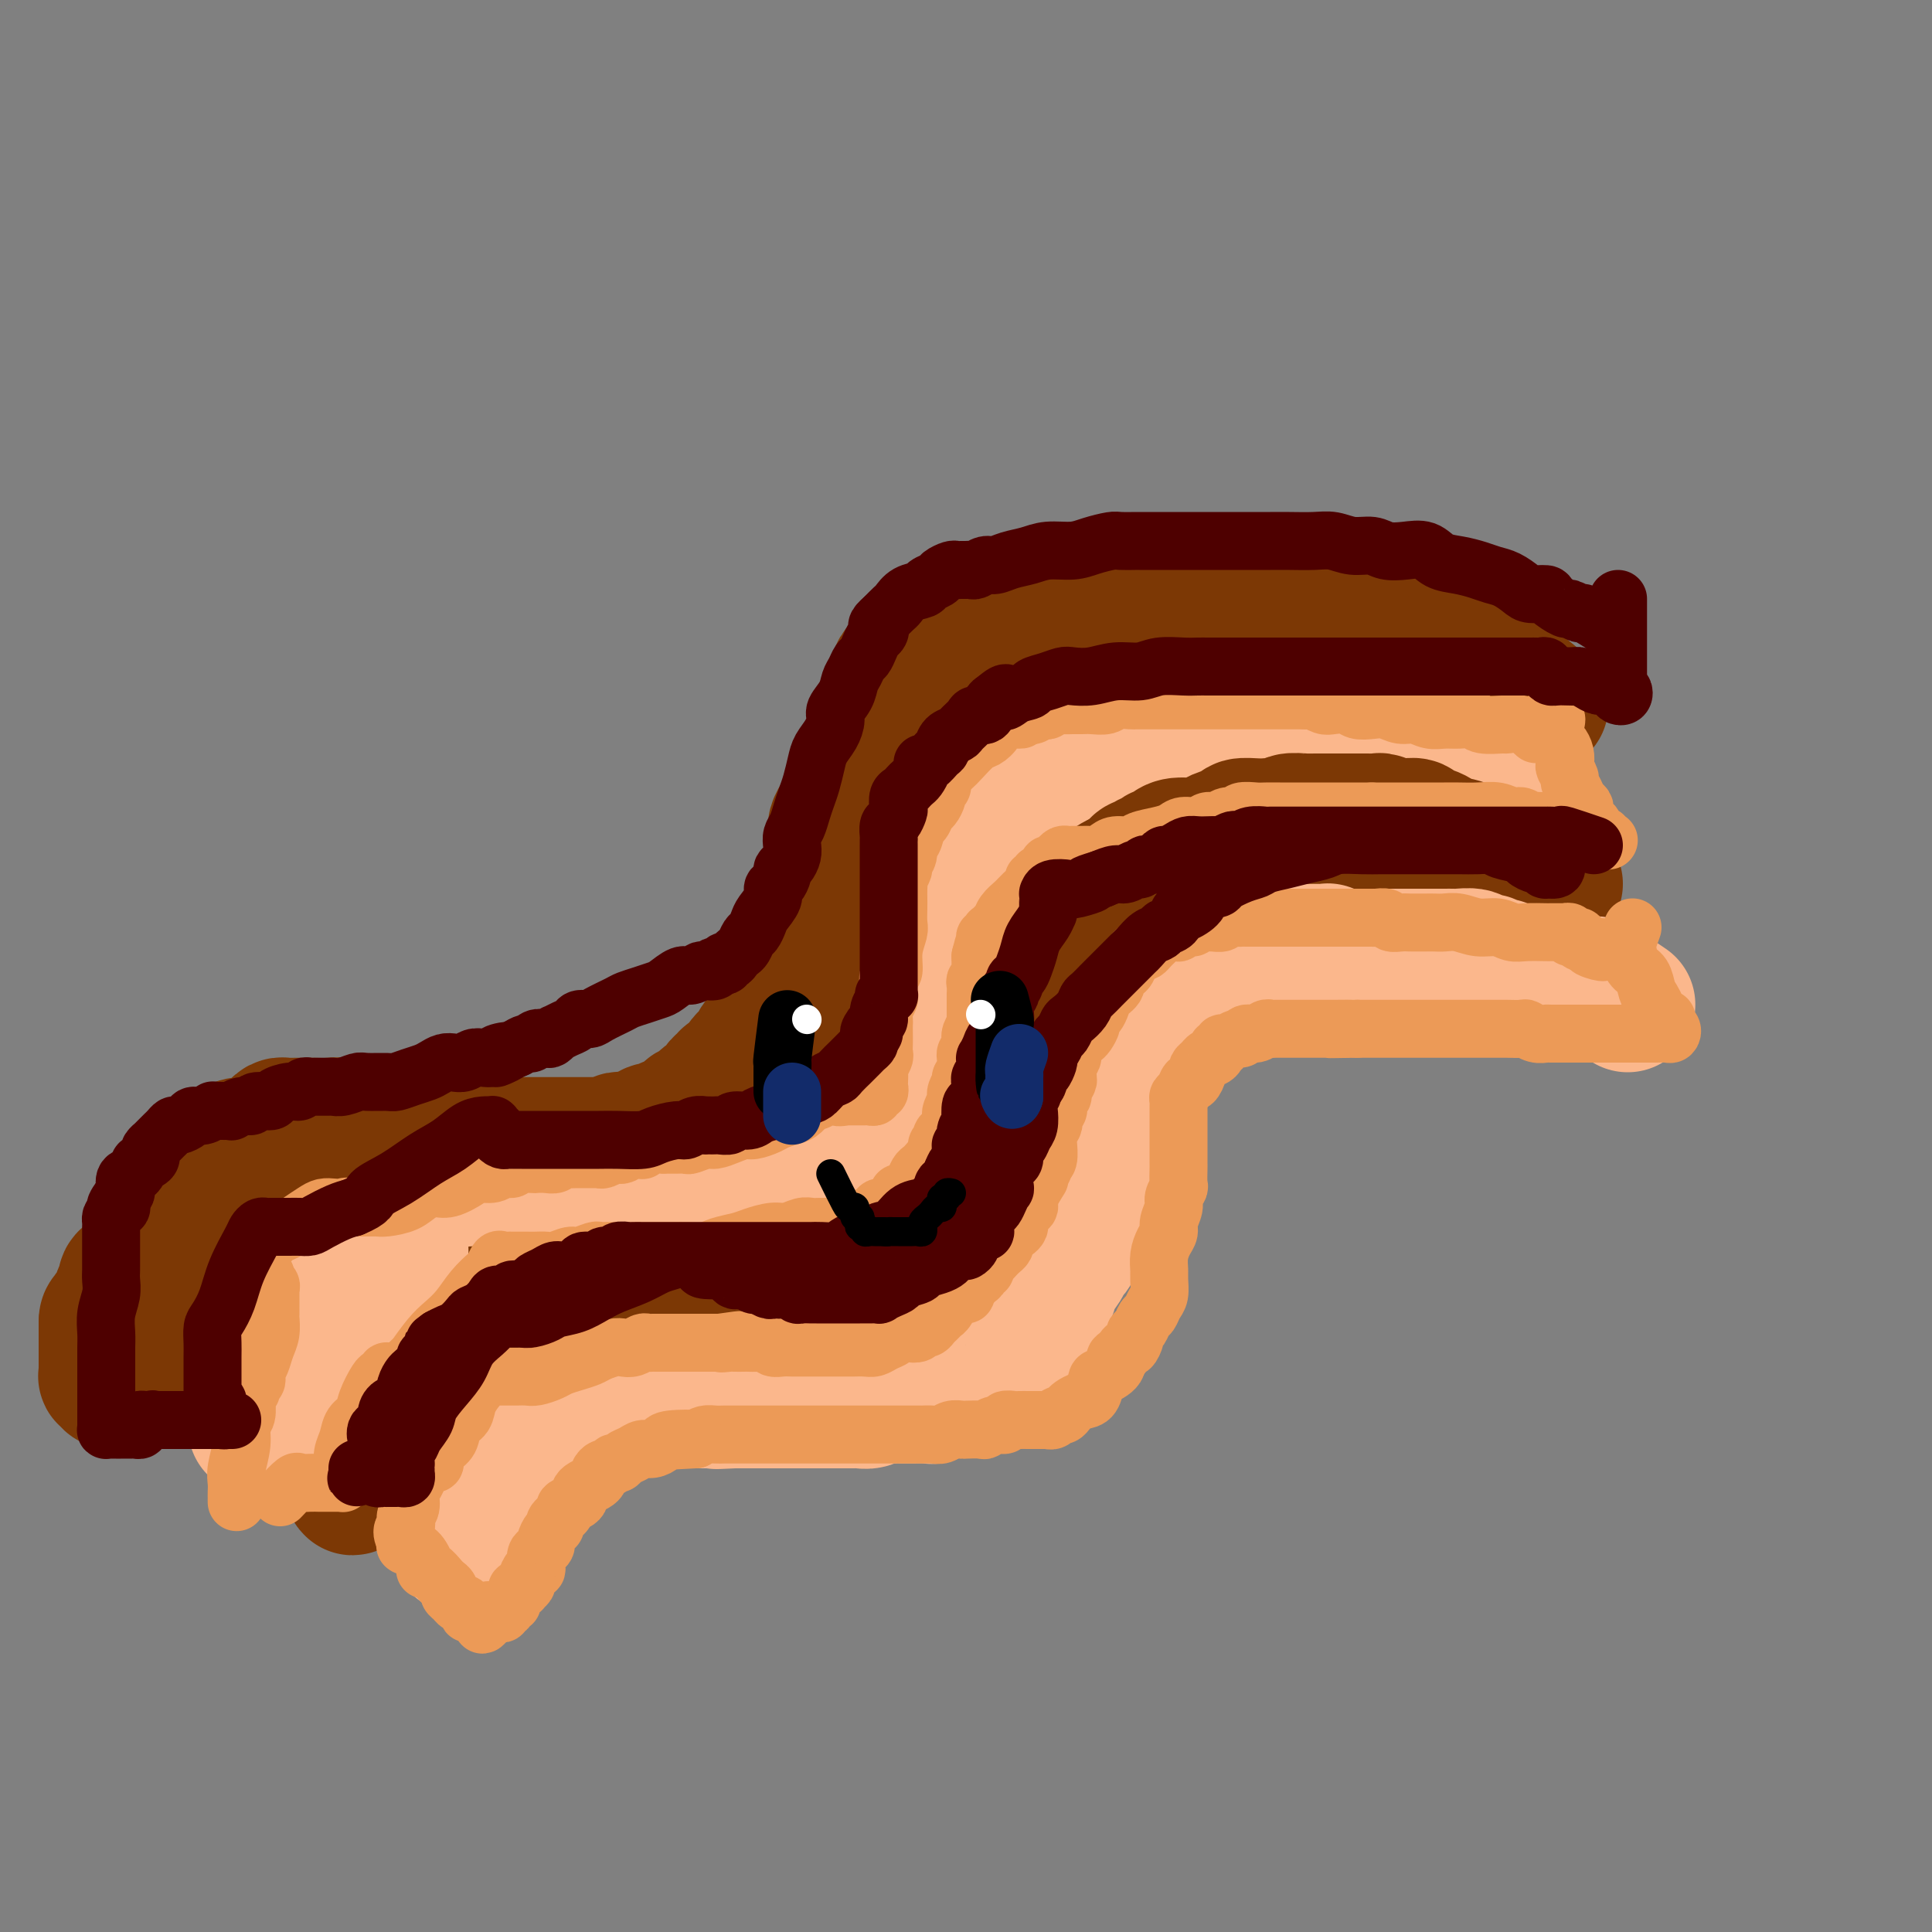 <svg viewBox='0 0 400 400' version='1.1' xmlns='http://www.w3.org/2000/svg' xmlns:xlink='http://www.w3.org/1999/xlink'><rect x="0" y="0" width="400" height="400" fill="#808080" stroke="none"/><g fill='none' stroke='#7C3805' stroke-width='28' stroke-linecap='round' stroke-linejoin='round'><path d='M319,146c-1.815,-1.510 -3.630,-3.019 -5,-4c-1.370,-0.981 -2.296,-1.432 -3,-2c-0.704,-0.568 -1.187,-1.251 -2,-2c-0.813,-0.749 -1.955,-1.564 -3,-2c-1.045,-0.436 -1.993,-0.494 -3,-1c-1.007,-0.506 -2.072,-1.459 -3,-2c-0.928,-0.541 -1.718,-0.670 -3,-1c-1.282,-0.330 -3.056,-0.862 -4,-1c-0.944,-0.138 -1.057,0.117 -2,0c-0.943,-0.117 -2.717,-0.605 -4,-1c-1.283,-0.395 -2.076,-0.698 -3,-1c-0.924,-0.302 -1.980,-0.602 -3,-1c-1.020,-0.398 -2.006,-0.894 -3,-1c-0.994,-0.106 -1.998,0.178 -3,0c-1.002,-0.178 -2.004,-0.817 -3,-1c-0.996,-0.183 -1.988,0.091 -3,0c-1.012,-0.091 -2.043,-0.546 -3,-1c-0.957,-0.454 -1.838,-0.906 -3,-1c-1.162,-0.094 -2.604,0.171 -4,0c-1.396,-0.171 -2.746,-0.778 -4,-1c-1.254,-0.222 -2.413,-0.060 -4,0c-1.587,0.060 -3.603,0.016 -5,0c-1.397,-0.016 -2.175,-0.004 -3,0c-0.825,0.004 -1.696,0.001 -3,0c-1.304,-0.001 -3.040,-0.000 -4,0c-0.960,0.000 -1.144,0.000 -2,0c-0.856,-0.000 -2.383,-0.000 -3,0c-0.617,0.000 -0.324,-0.000 -1,0c-0.676,0.000 -2.321,0.000 -3,0c-0.679,-0.000 -0.394,-0.001 -1,0c-0.606,0.001 -2.104,0.003 -3,0c-0.896,-0.003 -1.188,-0.012 -2,0c-0.812,0.012 -2.142,0.045 -3,0c-0.858,-0.045 -1.243,-0.166 -2,0c-0.757,0.166 -1.887,0.621 -3,1c-1.113,0.379 -2.207,0.682 -3,1c-0.793,0.318 -1.283,0.652 -2,1c-0.717,0.348 -1.662,0.712 -3,1c-1.338,0.288 -3.068,0.501 -4,1c-0.932,0.499 -1.064,1.284 -2,2c-0.936,0.716 -2.675,1.361 -4,2c-1.325,0.639 -2.236,1.270 -3,2c-0.764,0.730 -1.382,1.558 -2,2c-0.618,0.442 -1.236,0.499 -2,1c-0.764,0.501 -1.673,1.448 -2,2c-0.327,0.552 -0.073,0.710 0,1c0.073,0.290 -0.036,0.710 0,1c0.036,0.290 0.217,0.448 0,1c-0.217,0.552 -0.831,1.499 -1,2c-0.169,0.501 0.108,0.558 0,1c-0.108,0.442 -0.602,1.269 -1,2c-0.398,0.731 -0.699,1.365 -1,2'/><path d='M183,149c-0.703,1.375 -0.962,-0.188 -1,0c-0.038,0.188 0.145,2.129 0,3c-0.145,0.871 -0.617,0.674 -1,1c-0.383,0.326 -0.676,1.175 -1,2c-0.324,0.825 -0.678,1.624 -1,2c-0.322,0.376 -0.611,0.327 -1,1c-0.389,0.673 -0.878,2.067 -1,3c-0.122,0.933 0.121,1.405 0,2c-0.121,0.595 -0.607,1.314 -1,2c-0.393,0.686 -0.693,1.338 -1,2c-0.307,0.662 -0.622,1.332 -1,2c-0.378,0.668 -0.818,1.334 -1,2c-0.182,0.666 -0.104,1.333 0,2c0.104,0.667 0.235,1.334 0,2c-0.235,0.666 -0.836,1.332 -1,2c-0.164,0.668 0.110,1.339 0,2c-0.110,0.661 -0.604,1.313 -1,2c-0.396,0.687 -0.694,1.411 -1,2c-0.306,0.589 -0.621,1.045 -1,2c-0.379,0.955 -0.824,2.409 -1,3c-0.176,0.591 -0.085,0.318 0,1c0.085,0.682 0.164,2.318 0,3c-0.164,0.682 -0.569,0.410 -1,1c-0.431,0.590 -0.886,2.041 -1,3c-0.114,0.959 0.114,1.427 0,2c-0.114,0.573 -0.569,1.252 -1,2c-0.431,0.748 -0.837,1.567 -1,2c-0.163,0.433 -0.081,0.482 0,1c0.081,0.518 0.163,1.506 0,2c-0.163,0.494 -0.569,0.495 -1,1c-0.431,0.505 -0.885,1.515 -1,2c-0.115,0.485 0.110,0.444 0,1c-0.110,0.556 -0.554,1.707 -1,2c-0.446,0.293 -0.893,-0.273 -1,0c-0.107,0.273 0.126,1.386 0,2c-0.126,0.614 -0.611,0.728 -1,1c-0.389,0.272 -0.682,0.702 -1,1c-0.318,0.298 -0.662,0.465 -1,1c-0.338,0.535 -0.672,1.439 -1,2c-0.328,0.561 -0.651,0.781 -1,1c-0.349,0.219 -0.724,0.439 -1,1c-0.276,0.561 -0.454,1.463 -1,2c-0.546,0.537 -1.461,0.708 -2,1c-0.539,0.292 -0.703,0.703 -1,1c-0.297,0.297 -0.727,0.480 -1,1c-0.273,0.520 -0.388,1.378 -1,2c-0.612,0.622 -1.722,1.007 -2,1c-0.278,-0.007 0.276,-0.405 0,0c-0.276,0.405 -1.383,1.615 -2,2c-0.617,0.385 -0.743,-0.054 -1,0c-0.257,0.054 -0.646,0.602 -1,1c-0.354,0.398 -0.674,0.646 -1,1c-0.326,0.354 -0.660,0.813 -1,1c-0.340,0.187 -0.686,0.102 -1,0c-0.314,-0.102 -0.595,-0.219 -1,0c-0.405,0.219 -0.935,0.776 -1,1c-0.065,0.224 0.336,0.115 0,0c-0.336,-0.115 -1.410,-0.237 -2,0c-0.590,0.237 -0.697,0.833 -1,1c-0.303,0.167 -0.801,-0.095 -1,0c-0.199,0.095 -0.100,0.548 0,1'/><path d='M133,236c-2.726,1.393 -2.040,0.377 -2,0c0.040,-0.377 -0.565,-0.115 -1,0c-0.435,0.115 -0.699,0.083 -1,0c-0.301,-0.083 -0.639,-0.219 -1,0c-0.361,0.219 -0.743,0.791 -1,1c-0.257,0.209 -0.388,0.056 -1,0c-0.612,-0.056 -1.706,-0.015 -2,0c-0.294,0.015 0.213,0.004 0,0c-0.213,-0.004 -1.145,-0.001 -2,0c-0.855,0.001 -1.632,0.000 -2,0c-0.368,-0.000 -0.328,-0.000 -1,0c-0.672,0.000 -2.056,0.000 -3,0c-0.944,-0.000 -1.446,-0.000 -2,0c-0.554,0.000 -1.158,0.000 -2,0c-0.842,-0.000 -1.920,-0.000 -3,0c-1.080,0.000 -2.162,-0.000 -3,0c-0.838,0.000 -1.431,0.000 -2,0c-0.569,-0.000 -1.112,-0.000 -2,0c-0.888,0.000 -2.121,0.000 -3,0c-0.879,-0.000 -1.405,-0.000 -2,0c-0.595,0.000 -1.259,0.000 -2,0c-0.741,-0.000 -1.561,-0.000 -2,0c-0.439,0.000 -0.499,0.001 -1,0c-0.501,-0.001 -1.442,-0.004 -2,0c-0.558,0.004 -0.731,0.015 -1,0c-0.269,-0.015 -0.634,-0.057 -1,0c-0.366,0.057 -0.732,0.212 -1,0c-0.268,-0.212 -0.437,-0.792 -1,-1c-0.563,-0.208 -1.519,-0.046 -2,0c-0.481,0.046 -0.488,-0.025 -1,0c-0.512,0.025 -1.530,0.147 -2,0c-0.470,-0.147 -0.394,-0.561 -1,-1c-0.606,-0.439 -1.895,-0.902 -3,-1c-1.105,-0.098 -2.025,0.170 -3,0c-0.975,-0.170 -2.005,-0.778 -3,-1c-0.995,-0.222 -1.954,-0.060 -3,0c-1.046,0.060 -2.178,0.016 -3,0c-0.822,-0.016 -1.333,-0.005 -2,0c-0.667,0.005 -1.488,0.004 -2,0c-0.512,-0.004 -0.714,-0.012 -1,0c-0.286,0.012 -0.657,0.044 -1,0c-0.343,-0.044 -0.658,-0.166 -1,0c-0.342,0.166 -0.710,0.618 -1,1c-0.290,0.382 -0.501,0.693 -1,1c-0.499,0.307 -1.286,0.610 -2,1c-0.714,0.390 -1.356,0.867 -2,1c-0.644,0.133 -1.289,-0.080 -2,0c-0.711,0.080 -1.489,0.451 -2,1c-0.511,0.549 -0.756,1.274 -1,2'/><path d='M47,240c-1.808,1.019 -0.827,0.066 -1,0c-0.173,-0.066 -1.500,0.755 -2,1c-0.500,0.245 -0.171,-0.084 0,0c0.171,0.084 0.185,0.583 0,1c-0.185,0.417 -0.570,0.752 -1,1c-0.430,0.248 -0.903,0.409 -1,1c-0.097,0.591 0.184,1.611 0,2c-0.184,0.389 -0.834,0.145 -1,0c-0.166,-0.145 0.153,-0.193 0,0c-0.153,0.193 -0.777,0.625 -1,1c-0.223,0.375 -0.045,0.692 0,1c0.045,0.308 -0.043,0.607 0,1c0.043,0.393 0.219,0.879 0,1c-0.219,0.121 -0.832,-0.122 -1,0c-0.168,0.122 0.109,0.609 0,1c-0.109,0.391 -0.603,0.685 -1,1c-0.397,0.315 -0.697,0.651 -1,1c-0.303,0.349 -0.610,0.712 -1,1c-0.390,0.288 -0.865,0.500 -1,1c-0.135,0.500 0.070,1.288 0,2c-0.070,0.712 -0.414,1.349 -1,2c-0.586,0.651 -1.413,1.315 -2,2c-0.587,0.685 -0.934,1.389 -1,2c-0.066,0.611 0.150,1.127 0,2c-0.150,0.873 -0.668,2.102 -1,3c-0.332,0.898 -0.480,1.466 -1,2c-0.520,0.534 -1.411,1.036 -2,2c-0.589,0.964 -0.875,2.390 -1,3c-0.125,0.610 -0.090,0.405 0,1c0.090,0.595 0.235,1.992 0,3c-0.235,1.008 -0.852,1.628 -1,2c-0.148,0.372 0.172,0.497 0,1c-0.172,0.503 -0.834,1.385 -1,2c-0.166,0.615 0.166,0.964 0,1c-0.166,0.036 -0.829,-0.242 -1,0c-0.171,0.242 0.150,1.004 0,1c-0.150,-0.004 -0.772,-0.774 -1,-1c-0.228,-0.226 -0.061,0.093 0,0c0.061,-0.093 0.016,-0.599 0,-1c-0.016,-0.401 -0.004,-0.699 0,-1c0.004,-0.301 0.001,-0.606 0,-1c-0.001,-0.394 -0.000,-0.878 0,-1c0.000,-0.122 0.000,0.117 0,0c-0.000,-0.117 -0.000,-0.591 0,-1c0.000,-0.409 0.000,-0.754 0,-1c-0.000,-0.246 -0.000,-0.395 0,-1c0.000,-0.605 0.000,-1.667 0,-2c-0.000,-0.333 -0.000,0.064 0,0c0.000,-0.064 0.000,-0.590 0,-1c-0.000,-0.410 -0.000,-0.705 0,-1'/><path d='M22,274c-0.086,-1.865 0.699,-1.028 1,-1c0.301,0.028 0.118,-0.752 0,-1c-0.118,-0.248 -0.171,0.037 0,0c0.171,-0.037 0.566,-0.395 1,-1c0.434,-0.605 0.907,-1.458 1,-2c0.093,-0.542 -0.193,-0.775 0,-1c0.193,-0.225 0.864,-0.444 1,-1c0.136,-0.556 -0.264,-1.449 0,-2c0.264,-0.551 1.192,-0.759 2,-1c0.808,-0.241 1.496,-0.516 2,-1c0.504,-0.484 0.824,-1.176 1,-2c0.176,-0.824 0.206,-1.779 1,-2c0.794,-0.221 2.351,0.294 3,0c0.649,-0.294 0.391,-1.396 1,-2c0.609,-0.604 2.087,-0.710 3,-1c0.913,-0.290 1.262,-0.763 2,-1c0.738,-0.237 1.864,-0.237 3,-1c1.136,-0.763 2.280,-2.288 3,-3c0.720,-0.712 1.015,-0.609 2,-1c0.985,-0.391 2.658,-1.275 4,-2c1.342,-0.725 2.352,-1.290 3,-2c0.648,-0.710 0.933,-1.563 2,-2c1.067,-0.437 2.916,-0.457 4,-1c1.084,-0.543 1.404,-1.610 2,-2c0.596,-0.390 1.469,-0.105 2,0c0.531,0.105 0.721,0.028 1,0c0.279,-0.028 0.648,-0.008 1,0c0.352,0.008 0.686,0.002 1,0c0.314,-0.002 0.609,-0.001 1,0c0.391,0.001 0.878,0.000 1,0c0.122,-0.000 -0.122,-0.000 0,0c0.122,0.000 0.609,0.000 1,0c0.391,-0.000 0.685,-0.000 1,0c0.315,0.000 0.651,0.000 1,0c0.349,-0.000 0.710,-0.000 1,0c0.290,0.000 0.510,0.000 1,0c0.490,-0.000 1.249,-0.000 2,0c0.751,0.000 1.495,0.000 2,0c0.505,-0.000 0.773,-0.000 1,0c0.227,0.000 0.413,0.000 1,0c0.587,-0.000 1.575,-0.000 2,0c0.425,0.000 0.288,-0.000 1,0c0.712,0.000 2.274,0.000 3,0c0.726,-0.000 0.618,-0.000 1,0c0.382,0.000 1.256,0.000 2,0c0.744,-0.000 1.359,-0.000 2,0c0.641,0.000 1.307,0.000 2,0c0.693,-0.000 1.411,-0.000 2,0c0.589,0.000 1.049,0.000 2,0c0.951,-0.000 2.394,-0.000 3,0c0.606,0.000 0.375,0.000 1,0c0.625,-0.000 2.105,-0.000 3,0c0.895,0.000 1.206,0.000 2,0c0.794,-0.000 2.070,-0.000 3,0c0.930,0.000 1.512,0.001 2,0c0.488,-0.001 0.882,-0.003 2,0c1.118,0.003 2.959,0.011 4,0c1.041,-0.011 1.280,-0.041 2,0c0.720,0.041 1.920,0.155 3,0c1.080,-0.155 2.040,-0.577 3,-1'/><path d='M127,240c9.980,-0.335 3.429,-0.671 2,-1c-1.429,-0.329 2.264,-0.651 4,-1c1.736,-0.349 1.517,-0.725 2,-1c0.483,-0.275 1.669,-0.448 3,-1c1.331,-0.552 2.807,-1.484 4,-2c1.193,-0.516 2.104,-0.616 3,-1c0.896,-0.384 1.776,-1.050 3,-2c1.224,-0.950 2.793,-2.183 4,-3c1.207,-0.817 2.052,-1.219 3,-2c0.948,-0.781 1.998,-1.941 3,-3c1.002,-1.059 1.956,-2.017 3,-3c1.044,-0.983 2.177,-1.990 3,-3c0.823,-1.010 1.337,-2.021 2,-3c0.663,-0.979 1.474,-1.924 2,-3c0.526,-1.076 0.767,-2.282 1,-3c0.233,-0.718 0.459,-0.948 1,-2c0.541,-1.052 1.398,-2.925 2,-4c0.602,-1.075 0.950,-1.351 1,-2c0.050,-0.649 -0.198,-1.673 0,-3c0.198,-1.327 0.841,-2.959 1,-4c0.159,-1.041 -0.167,-1.491 0,-2c0.167,-0.509 0.828,-1.076 1,-2c0.172,-0.924 -0.146,-2.205 0,-3c0.146,-0.795 0.757,-1.105 1,-2c0.243,-0.895 0.118,-2.375 0,-3c-0.118,-0.625 -0.230,-0.394 0,-1c0.230,-0.606 0.801,-2.049 1,-3c0.199,-0.951 0.027,-1.408 0,-2c-0.027,-0.592 0.091,-1.317 0,-2c-0.091,-0.683 -0.392,-1.322 0,-2c0.392,-0.678 1.475,-1.393 2,-2c0.525,-0.607 0.492,-1.105 1,-2c0.508,-0.895 1.558,-2.188 2,-3c0.442,-0.812 0.274,-1.144 1,-2c0.726,-0.856 2.344,-2.236 3,-3c0.656,-0.764 0.351,-0.912 1,-2c0.649,-1.088 2.254,-3.118 3,-4c0.746,-0.882 0.633,-0.618 1,-1c0.367,-0.382 1.215,-1.412 2,-2c0.785,-0.588 1.506,-0.735 2,-1c0.494,-0.265 0.760,-0.648 1,-1c0.240,-0.352 0.452,-0.674 1,-1c0.548,-0.326 1.432,-0.656 2,-1c0.568,-0.344 0.822,-0.704 1,-1c0.178,-0.296 0.282,-0.530 1,-1c0.718,-0.470 2.050,-1.177 3,-2c0.950,-0.823 1.516,-1.761 2,-2c0.484,-0.239 0.884,0.220 2,0c1.116,-0.220 2.949,-1.120 4,-2c1.051,-0.880 1.322,-1.741 2,-2c0.678,-0.259 1.763,0.085 3,0c1.237,-0.085 2.627,-0.600 4,-1c1.373,-0.400 2.731,-0.685 4,-1c1.269,-0.315 2.451,-0.659 4,-1c1.549,-0.341 3.466,-0.680 5,-1c1.534,-0.320 2.686,-0.622 4,-1c1.314,-0.378 2.788,-0.833 4,-1c1.212,-0.167 2.160,-0.045 3,0c0.840,0.045 1.572,0.012 2,0c0.428,-0.012 0.551,-0.003 1,0c0.449,0.003 1.225,0.002 2,0'/><path d='M250,130c5.968,-0.928 2.887,-0.249 2,0c-0.887,0.249 0.420,0.066 1,0c0.580,-0.066 0.432,-0.016 1,0c0.568,0.016 1.851,-0.003 3,0c1.149,0.003 2.162,0.027 3,0c0.838,-0.027 1.500,-0.105 3,0c1.500,0.105 3.836,0.394 6,1c2.164,0.606 4.155,1.528 6,2c1.845,0.472 3.543,0.495 5,1c1.457,0.505 2.671,1.494 4,2c1.329,0.506 2.772,0.531 4,1c1.228,0.469 2.241,1.384 3,2c0.759,0.616 1.265,0.935 2,1c0.735,0.065 1.699,-0.123 2,0c0.301,0.123 -0.060,0.558 0,1c0.060,0.442 0.542,0.893 1,1c0.458,0.107 0.891,-0.130 1,0c0.109,0.130 -0.108,0.626 0,1c0.108,0.374 0.541,0.625 1,1c0.459,0.375 0.944,0.875 1,1c0.056,0.125 -0.318,-0.125 0,0c0.318,0.125 1.328,0.626 2,1c0.672,0.374 1.006,0.622 1,1c-0.006,0.378 -0.352,0.885 0,1c0.352,0.115 1.403,-0.162 2,0c0.597,0.162 0.741,0.764 1,1c0.259,0.236 0.633,0.105 1,0c0.367,-0.105 0.725,-0.186 1,0c0.275,0.186 0.465,0.637 1,1c0.535,0.363 1.413,0.636 2,1c0.587,0.364 0.882,0.818 1,1c0.118,0.182 0.059,0.091 0,0'/></g>
<g fill='none' stroke='#FBB78C' stroke-width='28' stroke-linecap='round' stroke-linejoin='round'><path d='M312,165c-2.492,-1.283 -4.983,-2.566 -6,-3c-1.017,-0.434 -0.558,-0.018 -1,0c-0.442,0.018 -1.785,-0.361 -3,-1c-1.215,-0.639 -2.302,-1.538 -3,-2c-0.698,-0.462 -1.005,-0.488 -2,-1c-0.995,-0.512 -2.676,-1.509 -4,-2c-1.324,-0.491 -2.290,-0.475 -3,-1c-0.710,-0.525 -1.165,-1.591 -2,-2c-0.835,-0.409 -2.052,-0.162 -3,0c-0.948,0.162 -1.629,0.240 -2,0c-0.371,-0.240 -0.431,-0.796 -1,-1c-0.569,-0.204 -1.646,-0.055 -2,0c-0.354,0.055 0.014,0.015 0,0c-0.014,-0.015 -0.411,-0.004 -1,0c-0.589,0.004 -1.372,0.001 -2,0c-0.628,-0.001 -1.103,-0.000 -2,0c-0.897,0.000 -2.217,0.000 -3,0c-0.783,-0.000 -1.030,-0.000 -2,0c-0.970,0.000 -2.665,0.000 -4,0c-1.335,-0.000 -2.311,-0.000 -3,0c-0.689,0.000 -1.093,0.000 -2,0c-0.907,-0.000 -2.318,0.000 -3,0c-0.682,-0.000 -0.633,-0.000 -1,0c-0.367,0.000 -1.148,0.000 -2,0c-0.852,-0.000 -1.776,-0.000 -2,0c-0.224,0.000 0.250,0.000 0,0c-0.250,-0.000 -1.226,-0.000 -2,0c-0.774,0.000 -1.348,0.000 -2,0c-0.652,-0.000 -1.382,-0.001 -2,0c-0.618,0.001 -1.125,0.004 -2,0c-0.875,-0.004 -2.118,-0.015 -3,0c-0.882,0.015 -1.401,0.057 -2,0c-0.599,-0.057 -1.277,-0.212 -2,0c-0.723,0.212 -1.490,0.792 -2,1c-0.510,0.208 -0.763,0.046 -1,0c-0.237,-0.046 -0.459,0.024 -1,0c-0.541,-0.024 -1.401,-0.143 -2,0c-0.599,0.143 -0.938,0.549 -1,1c-0.062,0.451 0.153,0.947 0,1c-0.153,0.053 -0.674,-0.338 -1,0c-0.326,0.338 -0.457,1.405 -1,2c-0.543,0.595 -1.496,0.719 -2,1c-0.504,0.281 -0.558,0.718 -1,1c-0.442,0.282 -1.273,0.407 -2,1c-0.727,0.593 -1.349,1.654 -2,2c-0.651,0.346 -1.329,-0.022 -2,0c-0.671,0.022 -1.335,0.435 -2,1c-0.665,0.565 -1.333,1.283 -2,2'/><path d='M216,165c-3.103,2.099 -2.859,1.347 -3,1c-0.141,-0.347 -0.665,-0.290 -1,0c-0.335,0.290 -0.481,0.814 -1,1c-0.519,0.186 -1.411,0.035 -2,0c-0.589,-0.035 -0.876,0.046 -1,0c-0.124,-0.046 -0.086,-0.220 0,0c0.086,0.220 0.219,0.833 0,1c-0.219,0.167 -0.790,-0.114 -1,0c-0.210,0.114 -0.060,0.622 0,1c0.060,0.378 0.030,0.625 0,1c-0.030,0.375 -0.059,0.879 0,1c0.059,0.121 0.208,-0.142 0,0c-0.208,0.142 -0.773,0.688 -1,1c-0.227,0.312 -0.118,0.388 0,1c0.118,0.612 0.243,1.759 0,2c-0.243,0.241 -0.854,-0.423 -1,0c-0.146,0.423 0.172,1.932 0,3c-0.172,1.068 -0.834,1.693 -1,2c-0.166,0.307 0.163,0.295 0,1c-0.163,0.705 -0.818,2.128 -1,3c-0.182,0.872 0.110,1.192 0,2c-0.110,0.808 -0.622,2.102 -1,3c-0.378,0.898 -0.622,1.399 -1,2c-0.378,0.601 -0.888,1.302 -1,2c-0.112,0.698 0.176,1.394 0,2c-0.176,0.606 -0.817,1.121 -1,2c-0.183,0.879 0.090,2.122 0,3c-0.090,0.878 -0.545,1.391 -1,2c-0.455,0.609 -0.910,1.314 -1,2c-0.090,0.686 0.186,1.352 0,2c-0.186,0.648 -0.835,1.277 -1,2c-0.165,0.723 0.153,1.541 0,2c-0.153,0.459 -0.776,0.561 -1,1c-0.224,0.439 -0.050,1.216 0,2c0.050,0.784 -0.024,1.576 0,2c0.024,0.424 0.147,0.480 0,1c-0.147,0.520 -0.565,1.505 -1,2c-0.435,0.495 -0.887,0.500 -1,1c-0.113,0.500 0.114,1.495 0,2c-0.114,0.505 -0.569,0.520 -1,1c-0.431,0.480 -0.837,1.424 -1,2c-0.163,0.576 -0.081,0.785 0,1c0.081,0.215 0.163,0.435 0,1c-0.163,0.565 -0.569,1.475 -1,2c-0.431,0.525 -0.885,0.667 -1,1c-0.115,0.333 0.109,0.859 0,1c-0.109,0.141 -0.550,-0.102 -1,0c-0.450,0.102 -0.908,0.548 -1,1c-0.092,0.452 0.183,0.910 0,1c-0.183,0.090 -0.822,-0.188 -1,0c-0.178,0.188 0.107,0.843 0,1c-0.107,0.157 -0.605,-0.183 -1,0c-0.395,0.183 -0.686,0.889 -1,1c-0.314,0.111 -0.650,-0.374 -1,0c-0.350,0.374 -0.712,1.605 -1,2c-0.288,0.395 -0.501,-0.048 -1,0c-0.499,0.048 -1.286,0.585 -2,1c-0.714,0.415 -1.357,0.707 -2,1'/><path d='M177,238c-2.059,1.964 -0.708,1.874 -1,2c-0.292,0.126 -2.228,0.466 -3,1c-0.772,0.534 -0.382,1.260 -1,2c-0.618,0.740 -2.245,1.493 -3,2c-0.755,0.507 -0.640,0.767 -1,1c-0.360,0.233 -1.196,0.440 -2,1c-0.804,0.560 -1.576,1.475 -2,2c-0.424,0.525 -0.499,0.661 -1,1c-0.501,0.339 -1.429,0.879 -2,1c-0.571,0.121 -0.787,-0.179 -1,0c-0.213,0.179 -0.425,0.836 -1,1c-0.575,0.164 -1.515,-0.166 -2,0c-0.485,0.166 -0.515,0.828 -1,1c-0.485,0.172 -1.426,-0.146 -2,0c-0.574,0.146 -0.783,0.757 -1,1c-0.217,0.243 -0.443,0.118 -1,0c-0.557,-0.118 -1.445,-0.228 -2,0c-0.555,0.228 -0.777,0.793 -1,1c-0.223,0.207 -0.446,0.055 -1,0c-0.554,-0.055 -1.439,-0.015 -2,0c-0.561,0.015 -0.797,0.004 -1,0c-0.203,-0.004 -0.373,-0.002 -1,0c-0.627,0.002 -1.711,0.005 -2,0c-0.289,-0.005 0.218,-0.016 0,0c-0.218,0.016 -1.162,0.061 -2,0c-0.838,-0.061 -1.572,-0.227 -2,0c-0.428,0.227 -0.551,0.845 -1,1c-0.449,0.155 -1.225,-0.155 -2,0c-0.775,0.155 -1.551,0.774 -2,1c-0.449,0.226 -0.572,0.061 -1,0c-0.428,-0.061 -1.161,-0.016 -2,0c-0.839,0.016 -1.783,0.004 -2,0c-0.217,-0.004 0.294,-0.001 0,0c-0.294,0.001 -1.392,0.000 -2,0c-0.608,-0.000 -0.727,-0.000 -1,0c-0.273,0.000 -0.699,0.000 -1,0c-0.301,-0.000 -0.476,-0.000 -1,0c-0.524,0.000 -1.397,0.000 -2,0c-0.603,-0.000 -0.935,-0.000 -1,0c-0.065,0.000 0.138,0.000 0,0c-0.138,-0.000 -0.615,-0.000 -1,0c-0.385,0.000 -0.677,0.000 -1,0c-0.323,-0.000 -0.678,-0.000 -1,0c-0.322,0.000 -0.611,0.000 -1,0c-0.389,-0.000 -0.878,-0.000 -1,0c-0.122,0.000 0.123,0.000 0,0c-0.123,-0.000 -0.613,-0.000 -1,0c-0.387,0.000 -0.671,0.000 -1,0c-0.329,-0.000 -0.704,-0.000 -1,0c-0.296,0.000 -0.513,0.000 -1,0c-0.487,-0.000 -1.243,-0.000 -2,0c-0.757,0.000 -1.516,0.000 -2,0c-0.484,0.000 -0.692,0.000 -1,0c-0.308,0.000 -0.715,0.000 -1,0c-0.285,0.000 -0.448,0.000 -1,0c-0.552,0.000 -1.495,0.000 -2,0c-0.505,0.000 -0.573,0.000 -1,0c-0.427,0.000 -1.214,0.000 -2,0'/><path d='M99,257c-7.671,0.309 -3.350,0.083 -2,0c1.350,-0.083 -0.271,-0.022 -1,0c-0.729,0.022 -0.568,0.006 -1,0c-0.432,-0.006 -1.459,-0.002 -2,0c-0.541,0.002 -0.595,0.000 -1,0c-0.405,-0.000 -1.160,0.000 -2,0c-0.840,-0.000 -1.764,-0.001 -2,0c-0.236,0.001 0.217,0.004 0,0c-0.217,-0.004 -1.105,-0.016 -2,0c-0.895,0.016 -1.798,0.061 -2,0c-0.202,-0.061 0.298,-0.227 0,0c-0.298,0.227 -1.393,0.849 -2,1c-0.607,0.151 -0.726,-0.168 -1,0c-0.274,0.168 -0.704,0.824 -1,1c-0.296,0.176 -0.458,-0.126 -1,0c-0.542,0.126 -1.463,0.680 -2,1c-0.537,0.320 -0.688,0.404 -1,1c-0.312,0.596 -0.783,1.703 -1,2c-0.217,0.297 -0.181,-0.216 -1,0c-0.819,0.216 -2.495,1.161 -3,2c-0.505,0.839 0.159,1.573 0,2c-0.159,0.427 -1.141,0.548 -2,1c-0.859,0.452 -1.593,1.234 -2,2c-0.407,0.766 -0.486,1.516 -1,2c-0.514,0.484 -1.462,0.703 -2,1c-0.538,0.297 -0.666,0.671 -1,1c-0.334,0.329 -0.874,0.613 -1,1c-0.126,0.387 0.162,0.877 0,1c-0.162,0.123 -0.776,-0.122 -1,0c-0.224,0.122 -0.060,0.611 0,1c0.060,0.389 0.016,0.678 0,1c-0.016,0.322 -0.003,0.678 0,1c0.003,0.322 -0.003,0.611 0,1c0.003,0.389 0.016,0.877 0,1c-0.016,0.123 -0.060,-0.121 0,0c0.060,0.121 0.222,0.606 0,1c-0.222,0.394 -0.830,0.697 -1,1c-0.170,0.303 0.099,0.606 0,1c-0.099,0.394 -0.566,0.879 -1,1c-0.434,0.121 -0.834,-0.121 -1,0c-0.166,0.121 -0.097,0.606 0,1c0.097,0.394 0.223,0.698 0,1c-0.223,0.302 -0.796,0.602 -1,1c-0.204,0.398 -0.041,0.894 0,1c0.041,0.106 -0.040,-0.179 0,0c0.040,0.179 0.203,0.821 0,1c-0.203,0.179 -0.771,-0.106 -1,0c-0.229,0.106 -0.118,0.603 0,1c0.118,0.397 0.241,0.695 0,1c-0.241,0.305 -0.848,0.618 -1,1c-0.152,0.382 0.151,0.834 0,1c-0.151,0.166 -0.758,0.048 -1,0c-0.242,-0.048 -0.121,-0.024 0,0'/><path d='M54,294c-1.467,2.956 -1.133,0.844 -1,0c0.133,-0.844 0.067,-0.422 0,0'/></g>
<g fill='none' stroke='#7C3805' stroke-width='28' stroke-linecap='round' stroke-linejoin='round'><path d='M322,183c-2.781,-1.263 -5.562,-2.526 -7,-3c-1.438,-0.474 -1.534,-0.159 -2,0c-0.466,0.159 -1.303,0.164 -2,0c-0.697,-0.164 -1.253,-0.496 -2,-1c-0.747,-0.504 -1.685,-1.182 -3,-2c-1.315,-0.818 -3.006,-1.778 -4,-2c-0.994,-0.222 -1.291,0.294 -2,0c-0.709,-0.294 -1.829,-1.400 -3,-2c-1.171,-0.600 -2.393,-0.696 -3,-1c-0.607,-0.304 -0.600,-0.817 -1,-1c-0.400,-0.183 -1.206,-0.035 -2,0c-0.794,0.035 -1.575,-0.043 -2,0c-0.425,0.043 -0.494,0.208 -1,0c-0.506,-0.208 -1.448,-0.788 -2,-1c-0.552,-0.212 -0.712,-0.057 -1,0c-0.288,0.057 -0.704,0.015 -1,0c-0.296,-0.015 -0.474,-0.004 -1,0c-0.526,0.004 -1.402,0.001 -2,0c-0.598,-0.001 -0.920,-0.000 -1,0c-0.080,0.000 0.081,0.000 0,0c-0.081,-0.000 -0.406,-0.000 -1,0c-0.594,0.000 -1.459,-0.000 -2,0c-0.541,0.000 -0.759,0.000 -1,0c-0.241,-0.000 -0.507,-0.001 -1,0c-0.493,0.001 -1.215,0.004 -2,0c-0.785,-0.004 -1.632,-0.015 -2,0c-0.368,0.015 -0.255,0.057 -1,0c-0.745,-0.057 -2.348,-0.211 -3,0c-0.652,0.211 -0.354,0.788 -1,1c-0.646,0.212 -2.237,0.060 -3,0c-0.763,-0.060 -0.698,-0.027 -1,0c-0.302,0.027 -0.972,0.048 -2,0c-1.028,-0.048 -2.413,-0.167 -3,0c-0.587,0.167 -0.377,0.618 -1,1c-0.623,0.382 -2.079,0.694 -3,1c-0.921,0.306 -1.307,0.608 -2,1c-0.693,0.392 -1.692,0.876 -3,1c-1.308,0.124 -2.924,-0.111 -4,0c-1.076,0.111 -1.612,0.570 -2,1c-0.388,0.430 -0.629,0.832 -1,1c-0.371,0.168 -0.873,0.102 -1,0c-0.127,-0.102 0.121,-0.238 0,0c-0.121,0.238 -0.610,0.851 -1,1c-0.390,0.149 -0.681,-0.167 -1,0c-0.319,0.167 -0.666,0.818 -1,1c-0.334,0.182 -0.657,-0.106 -1,0c-0.343,0.106 -0.708,0.605 -1,1c-0.292,0.395 -0.512,0.684 -1,1c-0.488,0.316 -1.244,0.658 -2,1'/><path d='M232,182c-4.146,2.061 -2.012,1.715 -2,2c0.012,0.285 -2.100,1.203 -3,2c-0.900,0.797 -0.589,1.475 -1,2c-0.411,0.525 -1.545,0.898 -2,1c-0.455,0.102 -0.233,-0.067 0,0c0.233,0.067 0.476,0.370 0,1c-0.476,0.630 -1.672,1.586 -2,2c-0.328,0.414 0.213,0.286 0,1c-0.213,0.714 -1.180,2.270 -2,3c-0.820,0.730 -1.494,0.632 -2,1c-0.506,0.368 -0.843,1.201 -1,2c-0.157,0.799 -0.132,1.565 0,2c0.132,0.435 0.371,0.539 0,1c-0.371,0.461 -1.354,1.278 -2,2c-0.646,0.722 -0.957,1.348 -1,2c-0.043,0.652 0.182,1.329 0,2c-0.182,0.671 -0.771,1.337 -1,2c-0.229,0.663 -0.099,1.322 0,2c0.099,0.678 0.167,1.373 0,2c-0.167,0.627 -0.571,1.184 -1,2c-0.429,0.816 -0.885,1.890 -1,3c-0.115,1.110 0.109,2.255 0,3c-0.109,0.745 -0.551,1.091 -1,2c-0.449,0.909 -0.905,2.380 -1,3c-0.095,0.620 0.172,0.390 0,1c-0.172,0.610 -0.782,2.060 -1,3c-0.218,0.940 -0.044,1.369 0,2c0.044,0.631 -0.044,1.465 0,2c0.044,0.535 0.219,0.772 0,1c-0.219,0.228 -0.832,0.449 -1,1c-0.168,0.551 0.108,1.433 0,2c-0.108,0.567 -0.601,0.821 -1,1c-0.399,0.179 -0.703,0.284 -1,1c-0.297,0.716 -0.587,2.042 -1,3c-0.413,0.958 -0.951,1.547 -1,2c-0.049,0.453 0.390,0.768 0,1c-0.390,0.232 -1.609,0.381 -2,1c-0.391,0.619 0.046,1.709 0,2c-0.046,0.291 -0.575,-0.218 -1,0c-0.425,0.218 -0.748,1.161 -1,2c-0.252,0.839 -0.434,1.572 -1,2c-0.566,0.428 -1.515,0.549 -2,1c-0.485,0.451 -0.507,1.231 -1,2c-0.493,0.769 -1.456,1.527 -2,2c-0.544,0.473 -0.670,0.661 -1,1c-0.330,0.339 -0.864,0.829 -1,1c-0.136,0.171 0.126,0.025 0,0c-0.126,-0.025 -0.639,0.073 -1,0c-0.361,-0.073 -0.569,-0.317 -1,0c-0.431,0.317 -1.085,1.194 -2,2c-0.915,0.806 -2.090,1.540 -3,2c-0.910,0.460 -1.556,0.644 -2,1c-0.444,0.356 -0.685,0.883 -1,1c-0.315,0.117 -0.705,-0.175 -1,0c-0.295,0.175 -0.497,0.816 -1,1c-0.503,0.184 -1.308,-0.091 -2,0c-0.692,0.091 -1.271,0.546 -2,1c-0.729,0.454 -1.608,0.905 -2,1c-0.392,0.095 -0.298,-0.167 -1,0c-0.702,0.167 -2.201,0.762 -3,1c-0.799,0.238 -0.900,0.119 -1,0'/><path d='M168,271c-3.688,1.486 -1.407,0.202 -1,0c0.407,-0.202 -1.061,0.678 -2,1c-0.939,0.322 -1.350,0.086 -2,0c-0.650,-0.086 -1.540,-0.023 -2,0c-0.460,0.023 -0.489,0.006 -1,0c-0.511,-0.006 -1.503,-0.002 -2,0c-0.497,0.002 -0.500,0.000 -1,0c-0.500,-0.000 -1.499,-0.000 -2,0c-0.501,0.000 -0.505,0.000 -1,0c-0.495,-0.000 -1.480,-0.000 -2,0c-0.520,0.000 -0.576,0.000 -1,0c-0.424,-0.000 -1.218,-0.000 -2,0c-0.782,0.000 -1.552,0.000 -2,0c-0.448,-0.000 -0.574,-0.000 -1,0c-0.426,0.000 -1.151,0.000 -2,0c-0.849,-0.000 -1.823,-0.000 -2,0c-0.177,0.000 0.443,0.000 0,0c-0.443,-0.000 -1.948,-0.000 -3,0c-1.052,0.000 -1.650,0.000 -2,0c-0.350,-0.000 -0.450,-0.000 -1,0c-0.550,0.000 -1.548,0.000 -2,0c-0.452,-0.000 -0.358,-0.000 -1,0c-0.642,0.000 -2.022,-0.000 -3,0c-0.978,0.000 -1.555,0.000 -2,0c-0.445,-0.000 -0.757,-0.000 -1,0c-0.243,0.000 -0.417,0.000 -1,0c-0.583,-0.000 -1.574,-0.000 -2,0c-0.426,0.000 -0.288,0.000 -1,0c-0.712,-0.000 -2.273,-0.000 -3,0c-0.727,0.000 -0.618,0.000 -1,0c-0.382,-0.000 -1.253,-0.000 -2,0c-0.747,0.000 -1.369,0.000 -2,0c-0.631,-0.000 -1.272,-0.000 -2,0c-0.728,0.000 -1.543,0.000 -2,0c-0.457,-0.000 -0.555,-0.000 -1,0c-0.445,0.000 -1.236,0.000 -2,0c-0.764,-0.000 -1.500,-0.000 -2,0c-0.500,0.000 -0.764,0.000 -1,0c-0.236,-0.000 -0.443,-0.001 -1,0c-0.557,0.001 -1.462,0.004 -2,0c-0.538,-0.004 -0.708,-0.015 -1,0c-0.292,0.015 -0.707,0.056 -1,0c-0.293,-0.056 -0.465,-0.208 -1,0c-0.535,0.208 -1.435,0.776 -2,1c-0.565,0.224 -0.795,0.102 -1,0c-0.205,-0.102 -0.383,-0.186 -1,0c-0.617,0.186 -1.671,0.640 -2,1c-0.329,0.360 0.066,0.625 0,1c-0.066,0.375 -0.595,0.860 -1,1c-0.405,0.140 -0.686,-0.065 -1,0c-0.314,0.065 -0.662,0.399 -1,1c-0.338,0.601 -0.668,1.469 -1,2c-0.332,0.531 -0.668,0.724 -1,1c-0.332,0.276 -0.662,0.634 -1,1c-0.338,0.366 -0.686,0.741 -1,1c-0.314,0.259 -0.596,0.402 -1,1c-0.404,0.598 -0.932,1.652 -1,2c-0.068,0.348 0.322,-0.010 0,0c-0.322,0.010 -1.356,0.387 -2,1c-0.644,0.613 -0.898,1.461 -1,2c-0.102,0.539 -0.051,0.770 0,1'/><path d='M81,289c-2.100,2.576 -1.351,1.517 -1,1c0.351,-0.517 0.304,-0.493 0,0c-0.304,0.493 -0.865,1.456 -1,2c-0.135,0.544 0.156,0.669 0,1c-0.156,0.331 -0.760,0.867 -1,1c-0.240,0.133 -0.116,-0.138 0,0c0.116,0.138 0.223,0.685 0,1c-0.223,0.315 -0.777,0.398 -1,1c-0.223,0.602 -0.116,1.725 0,2c0.116,0.275 0.241,-0.296 0,0c-0.241,0.296 -0.850,1.459 -1,2c-0.150,0.541 0.157,0.459 0,1c-0.157,0.541 -0.778,1.704 -1,2c-0.222,0.296 -0.044,-0.276 0,0c0.044,0.276 -0.044,1.399 0,2c0.044,0.601 0.222,0.679 0,1c-0.222,0.321 -0.844,0.886 -1,1c-0.156,0.114 0.154,-0.222 0,0c-0.154,0.222 -0.773,1.001 -1,1c-0.227,-0.001 -0.061,-0.784 0,-1c0.061,-0.216 0.016,0.134 0,0c-0.016,-0.134 -0.005,-0.753 0,-1c0.005,-0.247 0.002,-0.124 0,0'/><path d='M52,248c-1.690,2.861 -3.380,5.722 -4,7c-0.620,1.278 -0.169,0.971 0,1c0.169,0.029 0.056,0.392 0,1c-0.056,0.608 -0.056,1.461 0,2c0.056,0.539 0.169,0.764 0,1c-0.169,0.236 -0.619,0.482 -1,1c-0.381,0.518 -0.693,1.308 -1,2c-0.307,0.692 -0.608,1.284 -1,2c-0.392,0.716 -0.875,1.554 -1,2c-0.125,0.446 0.107,0.501 0,1c-0.107,0.499 -0.554,1.443 -1,2c-0.446,0.557 -0.890,0.726 -1,1c-0.110,0.274 0.114,0.652 0,1c-0.114,0.348 -0.566,0.667 -1,1c-0.434,0.333 -0.848,0.681 -1,1c-0.152,0.319 -0.041,0.610 0,1c0.041,0.390 0.012,0.878 0,1c-0.012,0.122 -0.007,-0.122 0,0c0.007,0.122 0.016,0.611 0,1c-0.016,0.389 -0.057,0.678 0,1c0.057,0.322 0.211,0.678 0,1c-0.211,0.322 -0.789,0.611 -1,1c-0.211,0.389 -0.056,0.879 0,1c0.056,0.121 0.011,-0.125 0,0c-0.011,0.125 0.011,0.622 0,1c-0.011,0.378 -0.054,0.637 0,1c0.054,0.363 0.207,0.828 0,1c-0.207,0.172 -0.773,0.049 -1,0c-0.227,-0.049 -0.113,-0.025 0,0'/></g>
<g fill='none' stroke='#FBB78C' stroke-width='28' stroke-linecap='round' stroke-linejoin='round'><path d='M83,259c-3.079,1.719 -6.159,3.438 -8,5c-1.841,1.562 -2.444,2.968 -3,5c-0.556,2.032 -1.065,4.689 -2,6c-0.935,1.311 -2.297,1.275 -3,2c-0.703,0.725 -0.748,2.211 -1,3c-0.252,0.789 -0.711,0.881 -1,1c-0.289,0.119 -0.407,0.266 -1,1c-0.593,0.734 -1.660,2.056 -2,3c-0.340,0.944 0.049,1.511 0,2c-0.049,0.489 -0.534,0.902 -1,1c-0.466,0.098 -0.914,-0.118 -1,0c-0.086,0.118 0.188,0.572 0,1c-0.188,0.428 -0.839,0.832 -1,1c-0.161,0.168 0.167,0.101 0,0c-0.167,-0.101 -0.829,-0.237 -1,0c-0.171,0.237 0.150,0.847 0,1c-0.150,0.153 -0.771,-0.151 -1,0c-0.229,0.151 -0.065,0.757 0,1c0.065,0.243 0.033,0.121 0,0'/><path d='M337,208c-2.471,-1.691 -4.942,-3.382 -6,-4c-1.058,-0.618 -0.702,-0.165 -1,0c-0.298,0.165 -1.250,0.040 -2,0c-0.750,-0.040 -1.300,0.004 -2,0c-0.700,-0.004 -1.552,-0.058 -2,0c-0.448,0.058 -0.491,0.227 -1,0c-0.509,-0.227 -1.484,-0.849 -2,-1c-0.516,-0.151 -0.575,0.171 -1,0c-0.425,-0.171 -1.217,-0.834 -2,-1c-0.783,-0.166 -1.557,0.167 -2,0c-0.443,-0.167 -0.555,-0.833 -1,-1c-0.445,-0.167 -1.223,0.167 -2,0c-0.777,-0.167 -1.554,-0.833 -2,-1c-0.446,-0.167 -0.561,0.165 -1,0c-0.439,-0.165 -1.202,-0.829 -2,-1c-0.798,-0.171 -1.632,0.150 -2,0c-0.368,-0.150 -0.272,-0.772 -1,-1c-0.728,-0.228 -2.282,-0.061 -3,0c-0.718,0.061 -0.600,0.016 -1,0c-0.400,-0.016 -1.319,-0.004 -2,0c-0.681,0.004 -1.126,0.001 -2,0c-0.874,-0.001 -2.178,-0.000 -3,0c-0.822,0.000 -1.161,0.000 -2,0c-0.839,-0.000 -2.179,-0.000 -3,0c-0.821,0.000 -1.122,0.000 -2,0c-0.878,-0.000 -2.333,-0.000 -3,0c-0.667,0.000 -0.544,0.001 -1,0c-0.456,-0.001 -1.489,-0.004 -2,0c-0.511,0.004 -0.500,0.015 -1,0c-0.500,-0.015 -1.510,-0.057 -2,0c-0.490,0.057 -0.460,0.211 -1,0c-0.540,-0.211 -1.650,-0.789 -2,-1c-0.350,-0.211 0.061,-0.057 0,0c-0.061,0.057 -0.593,0.015 -1,0c-0.407,-0.015 -0.689,-0.004 -1,0c-0.311,0.004 -0.651,0.001 -1,0c-0.349,-0.001 -0.708,-0.000 -1,0c-0.292,0.000 -0.516,0.000 -1,0c-0.484,-0.000 -1.229,-0.000 -2,0c-0.771,0.000 -1.568,0.000 -2,0c-0.432,-0.000 -0.497,-0.000 -1,0c-0.503,0.000 -1.443,0.000 -2,0c-0.557,-0.000 -0.731,0.000 -1,0c-0.269,-0.000 -0.631,-0.000 -1,0c-0.369,0.000 -0.743,0.000 -1,0c-0.257,-0.000 -0.398,-0.000 -1,0c-0.602,0.000 -1.667,0.000 -2,0c-0.333,-0.000 0.065,-0.001 0,0c-0.065,0.001 -0.592,0.003 -1,0c-0.408,-0.003 -0.697,-0.011 -1,0c-0.303,0.011 -0.620,0.041 -1,0c-0.380,-0.041 -0.823,-0.155 -1,0c-0.177,0.155 -0.089,0.577 0,1'/><path d='M253,198c-8.183,-0.048 -2.641,-0.166 -1,0c1.641,0.166 -0.620,0.618 -2,1c-1.380,0.382 -1.879,0.694 -2,1c-0.121,0.306 0.137,0.607 0,1c-0.137,0.393 -0.668,0.879 -1,1c-0.332,0.121 -0.466,-0.121 -1,0c-0.534,0.121 -1.467,0.605 -2,1c-0.533,0.395 -0.667,0.699 -1,1c-0.333,0.301 -0.866,0.598 -1,1c-0.134,0.402 0.129,0.908 0,1c-0.129,0.092 -0.652,-0.231 -1,0c-0.348,0.231 -0.523,1.018 -1,2c-0.477,0.982 -1.256,2.161 -2,3c-0.744,0.839 -1.453,1.338 -2,2c-0.547,0.662 -0.931,1.488 -1,2c-0.069,0.512 0.178,0.711 0,1c-0.178,0.289 -0.780,0.669 -1,1c-0.220,0.331 -0.059,0.614 0,1c0.059,0.386 0.016,0.876 0,1c-0.016,0.124 -0.004,-0.116 0,0c0.004,0.116 0.001,0.590 0,1c-0.001,0.410 0.000,0.757 0,1c-0.000,0.243 -0.002,0.382 0,1c0.002,0.618 0.007,1.713 0,2c-0.007,0.287 -0.028,-0.235 0,0c0.028,0.235 0.105,1.227 0,2c-0.105,0.773 -0.390,1.327 -1,2c-0.610,0.673 -1.544,1.465 -2,3c-0.456,1.535 -0.434,3.812 -1,5c-0.566,1.188 -1.721,1.288 -2,2c-0.279,0.712 0.318,2.037 0,3c-0.318,0.963 -1.549,1.564 -2,2c-0.451,0.436 -0.121,0.707 0,1c0.121,0.293 0.034,0.607 0,1c-0.034,0.393 -0.013,0.865 0,1c0.013,0.135 0.019,-0.067 0,0c-0.019,0.067 -0.062,0.403 0,1c0.062,0.597 0.227,1.455 0,2c-0.227,0.545 -0.848,0.776 -1,1c-0.152,0.224 0.166,0.440 0,1c-0.166,0.560 -0.815,1.463 -1,2c-0.185,0.537 0.095,0.707 0,1c-0.095,0.293 -0.565,0.708 -1,1c-0.435,0.292 -0.837,0.462 -1,1c-0.163,0.538 -0.089,1.445 0,2c0.089,0.555 0.193,0.757 0,1c-0.193,0.243 -0.684,0.526 -1,1c-0.316,0.474 -0.456,1.137 -1,2c-0.544,0.863 -1.493,1.925 -2,3c-0.507,1.075 -0.574,2.164 -1,3c-0.426,0.836 -1.213,1.418 -2,2'/><path d='M215,270c-1.861,3.651 -1.013,2.277 -1,2c0.013,-0.277 -0.809,0.542 -1,1c-0.191,0.458 0.250,0.556 0,1c-0.250,0.444 -1.191,1.233 -2,2c-0.809,0.767 -1.488,1.512 -2,2c-0.512,0.488 -0.859,0.720 -1,1c-0.141,0.280 -0.077,0.609 0,1c0.077,0.391 0.168,0.842 0,1c-0.168,0.158 -0.596,0.021 -1,0c-0.404,-0.021 -0.783,0.074 -1,0c-0.217,-0.074 -0.271,-0.319 -1,0c-0.729,0.319 -2.131,1.200 -3,2c-0.869,0.800 -1.203,1.520 -2,2c-0.797,0.480 -2.055,0.721 -3,1c-0.945,0.279 -1.575,0.597 -2,1c-0.425,0.403 -0.644,0.893 -1,1c-0.356,0.107 -0.849,-0.167 -1,0c-0.151,0.167 0.039,0.777 0,1c-0.039,0.223 -0.307,0.059 -1,0c-0.693,-0.059 -1.809,-0.012 -3,0c-1.191,0.012 -2.456,-0.011 -3,0c-0.544,0.011 -0.368,0.055 -1,0c-0.632,-0.055 -2.071,-0.211 -3,0c-0.929,0.211 -1.348,0.789 -2,1c-0.652,0.211 -1.538,0.057 -2,0c-0.462,-0.057 -0.501,-0.015 -1,0c-0.499,0.015 -1.457,0.004 -2,0c-0.543,-0.004 -0.670,-0.001 -1,0c-0.330,0.001 -0.862,0.000 -1,0c-0.138,-0.000 0.118,-0.000 0,0c-0.118,0.000 -0.609,0.000 -1,0c-0.391,-0.000 -0.681,-0.000 -1,0c-0.319,0.000 -0.667,0.000 -1,0c-0.333,-0.000 -0.652,-0.000 -1,0c-0.348,0.000 -0.726,0.000 -1,0c-0.274,-0.000 -0.446,-0.000 -1,0c-0.554,0.000 -1.492,0.000 -2,0c-0.508,-0.000 -0.588,-0.000 -1,0c-0.412,0.000 -1.157,0.000 -2,0c-0.843,-0.000 -1.784,-0.000 -2,0c-0.216,0.000 0.293,0.000 0,0c-0.293,-0.000 -1.388,-0.000 -2,0c-0.612,0.000 -0.741,0.000 -1,0c-0.259,-0.000 -0.647,-0.000 -1,0c-0.353,0.000 -0.672,0.000 -1,0c-0.328,-0.000 -0.665,-0.000 -1,0c-0.335,0.000 -0.667,0.000 -1,0c-0.333,0.000 -0.666,0.000 -1,0'/><path d='M152,290c-6.671,0.309 -2.350,0.083 -1,0c1.350,-0.083 -0.271,-0.022 -1,0c-0.729,0.022 -0.566,0.006 -1,0c-0.434,-0.006 -1.463,-0.002 -2,0c-0.537,0.002 -0.580,0.000 -1,0c-0.420,-0.000 -1.217,-0.000 -2,0c-0.783,0.000 -1.553,0.000 -2,0c-0.447,-0.000 -0.570,-0.000 -1,0c-0.430,0.000 -1.167,0.000 -2,0c-0.833,-0.000 -1.762,-0.001 -2,0c-0.238,0.001 0.216,0.004 0,0c-0.216,-0.004 -1.103,-0.015 -2,0c-0.897,0.015 -1.803,0.057 -2,0c-0.197,-0.057 0.316,-0.211 0,0c-0.316,0.211 -1.460,0.789 -2,1c-0.540,0.211 -0.477,0.057 -1,0c-0.523,-0.057 -1.631,-0.016 -2,0c-0.369,0.016 0.003,0.008 0,0c-0.003,-0.008 -0.381,-0.016 -1,0c-0.619,0.016 -1.480,0.056 -2,0c-0.520,-0.056 -0.699,-0.207 -1,0c-0.301,0.207 -0.725,0.774 -1,1c-0.275,0.226 -0.402,0.113 -1,0c-0.598,-0.113 -1.666,-0.226 -2,0c-0.334,0.226 0.065,0.792 0,1c-0.065,0.208 -0.596,0.060 -1,0c-0.404,-0.060 -0.682,-0.030 -1,0c-0.318,0.030 -0.677,0.061 -1,0c-0.323,-0.061 -0.612,-0.212 -1,0c-0.388,0.212 -0.877,0.788 -1,1c-0.123,0.212 0.121,0.061 0,0c-0.121,-0.061 -0.606,-0.031 -1,0c-0.394,0.031 -0.697,0.065 -1,0c-0.303,-0.065 -0.606,-0.228 -1,0c-0.394,0.228 -0.879,0.848 -1,1c-0.121,0.152 0.122,-0.165 0,0c-0.122,0.165 -0.610,0.813 -1,1c-0.390,0.187 -0.682,-0.086 -1,0c-0.318,0.086 -0.663,0.533 -1,1c-0.337,0.467 -0.668,0.956 -1,1c-0.332,0.044 -0.666,-0.357 -1,0c-0.334,0.357 -0.667,1.472 -1,2c-0.333,0.528 -0.667,0.470 -1,1c-0.333,0.530 -0.667,1.647 -1,2c-0.333,0.353 -0.666,-0.059 -1,0c-0.334,0.059 -0.668,0.589 -1,1c-0.332,0.411 -0.663,0.701 -1,1c-0.337,0.299 -0.679,0.605 -1,1c-0.321,0.395 -0.622,0.879 -1,1c-0.378,0.121 -0.833,-0.122 -1,0c-0.167,0.122 -0.045,0.610 0,1c0.045,0.390 0.012,0.682 0,1c-0.012,0.318 -0.003,0.663 0,1c0.003,0.337 0.001,0.668 0,1c-0.001,0.332 -0.000,0.666 0,1'/><path d='M97,312c-0.155,0.726 -0.041,0.041 0,0c0.041,-0.041 0.011,0.563 0,1c-0.011,0.437 -0.003,0.709 0,1c0.003,0.291 0.000,0.603 0,1c-0.000,0.397 0.001,0.881 0,1c-0.001,0.119 -0.004,-0.127 0,0c0.004,0.127 0.016,0.626 0,1c-0.016,0.374 -0.061,0.623 0,1c0.061,0.377 0.226,0.883 0,1c-0.226,0.117 -0.845,-0.154 -1,0c-0.155,0.154 0.155,0.735 0,1c-0.155,0.265 -0.773,0.215 -1,0c-0.227,-0.215 -0.061,-0.596 0,-1c0.061,-0.404 0.017,-0.830 0,-1c-0.017,-0.170 -0.009,-0.085 0,0'/></g>
<g fill='none' stroke='#EC9A57' stroke-width='12' stroke-linecap='round' stroke-linejoin='round'><path d='M338,192c-0.407,1.122 -0.814,2.244 -1,3c-0.186,0.756 -0.152,1.147 0,2c0.152,0.853 0.422,2.167 1,3c0.578,0.833 1.464,1.183 2,2c0.536,0.817 0.722,2.100 1,3c0.278,0.900 0.649,1.417 1,2c0.351,0.583 0.682,1.231 1,2c0.318,0.769 0.621,1.660 1,2c0.379,0.340 0.833,0.130 1,0c0.167,-0.130 0.048,-0.180 0,0c-0.048,0.180 -0.024,0.590 0,1'/><path d='M345,212c1.025,2.099 0.086,1.347 0,1c-0.086,-0.347 0.680,-0.289 1,0c0.320,0.289 0.195,0.810 0,1c-0.195,0.190 -0.460,0.051 -1,0c-0.540,-0.051 -1.355,-0.014 -2,0c-0.645,0.014 -1.121,0.004 -2,0c-0.879,-0.004 -2.161,-0.001 -3,0c-0.839,0.001 -1.236,0.000 -2,0c-0.764,-0.000 -1.896,-0.000 -3,0c-1.104,0.000 -2.178,-0.000 -3,0c-0.822,0.000 -1.390,0.000 -2,0c-0.610,-0.000 -1.262,-0.000 -2,0c-0.738,0.000 -1.562,0.001 -2,0c-0.438,-0.001 -0.489,-0.004 -1,0c-0.511,0.004 -1.483,0.015 -2,0c-0.517,-0.015 -0.580,-0.057 -1,0c-0.420,0.057 -1.197,0.211 -2,0c-0.803,-0.211 -1.633,-0.789 -2,-1c-0.367,-0.211 -0.272,-0.057 -1,0c-0.728,0.057 -2.278,0.015 -3,0c-0.722,-0.015 -0.616,-0.004 -1,0c-0.384,0.004 -1.258,0.001 -2,0c-0.742,-0.001 -1.354,-0.000 -2,0c-0.646,0.000 -1.328,0.000 -2,0c-0.672,-0.000 -1.335,-0.000 -2,0c-0.665,0.000 -1.332,0.000 -2,0c-0.668,-0.000 -1.337,-0.000 -2,0c-0.663,0.000 -1.321,0.000 -2,0c-0.679,-0.000 -1.378,-0.000 -2,0c-0.622,0.000 -1.167,0.000 -2,0c-0.833,-0.000 -1.955,-0.000 -3,0c-1.045,0.000 -2.012,0.000 -3,0c-0.988,-0.000 -1.997,-0.000 -3,0c-1.003,0.000 -2.002,0.000 -3,0'/><path d='M281,213c-10.196,0.155 -3.687,0.041 -2,0c1.687,-0.041 -1.449,-0.011 -3,0c-1.551,0.011 -1.519,0.003 -2,0c-0.481,-0.003 -1.476,-0.001 -2,0c-0.524,0.001 -0.578,0.000 -1,0c-0.422,-0.000 -1.212,0.000 -2,0c-0.788,-0.000 -1.572,-0.001 -2,0c-0.428,0.001 -0.499,0.004 -1,0c-0.501,-0.004 -1.433,-0.016 -2,0c-0.567,0.016 -0.768,0.061 -1,0c-0.232,-0.061 -0.495,-0.228 -1,0c-0.505,0.228 -1.252,0.850 -2,1c-0.748,0.150 -1.497,-0.171 -2,0c-0.503,0.171 -0.761,0.834 -1,1c-0.239,0.166 -0.460,-0.167 -1,0c-0.540,0.167 -1.398,0.832 -2,1c-0.602,0.168 -0.949,-0.161 -1,0c-0.051,0.161 0.194,0.813 0,1c-0.194,0.187 -0.825,-0.091 -1,0c-0.175,0.091 0.107,0.549 0,1c-0.107,0.451 -0.602,0.893 -1,1c-0.398,0.107 -0.698,-0.121 -1,0c-0.302,0.121 -0.606,0.591 -1,1c-0.394,0.409 -0.879,0.757 -1,1c-0.121,0.243 0.121,0.380 0,1c-0.121,0.620 -0.607,1.724 -1,2c-0.393,0.276 -0.694,-0.277 -1,0c-0.306,0.277 -0.618,1.384 -1,2c-0.382,0.616 -0.834,0.743 -1,1c-0.166,0.257 -0.044,0.646 0,1c0.044,0.354 0.012,0.672 0,1c-0.012,0.328 -0.003,0.664 0,1c0.003,0.336 0.001,0.671 0,1c-0.001,0.329 -0.000,0.651 0,1c0.000,0.349 0.000,0.726 0,1c-0.000,0.274 -0.000,0.445 0,1c0.000,0.555 0.000,1.495 0,2c-0.000,0.505 -0.000,0.577 0,1c0.000,0.423 0.001,1.198 0,2c-0.001,0.802 -0.004,1.633 0,2c0.004,0.367 0.016,0.271 0,1c-0.016,0.729 -0.061,2.282 0,3c0.061,0.718 0.227,0.601 0,1c-0.227,0.399 -0.848,1.313 -1,2c-0.152,0.687 0.166,1.145 0,2c-0.166,0.855 -0.815,2.106 -1,3c-0.185,0.894 0.094,1.432 0,2c-0.094,0.568 -0.560,1.167 -1,2c-0.440,0.833 -0.853,1.899 -1,3c-0.147,1.101 -0.028,2.235 0,3c0.028,0.765 -0.034,1.159 0,2c0.034,0.841 0.164,2.127 0,3c-0.164,0.873 -0.622,1.334 -1,2c-0.378,0.666 -0.675,1.539 -1,2c-0.325,0.461 -0.679,0.510 -1,1c-0.321,0.490 -0.611,1.422 -1,2c-0.389,0.578 -0.878,0.801 -1,1c-0.122,0.199 0.122,0.373 0,1c-0.122,0.627 -0.610,1.707 -1,2c-0.390,0.293 -0.683,-0.202 -1,0c-0.317,0.202 -0.659,1.101 -1,2'/><path d='M232,281c-1.509,1.921 -1.282,0.224 -1,0c0.282,-0.224 0.620,1.025 0,2c-0.620,0.975 -2.197,1.676 -3,2c-0.803,0.324 -0.831,0.272 -1,1c-0.169,0.728 -0.479,2.238 -1,3c-0.521,0.762 -1.253,0.778 -2,1c-0.747,0.222 -1.509,0.652 -2,1c-0.491,0.348 -0.710,0.615 -1,1c-0.290,0.385 -0.651,0.888 -1,1c-0.349,0.112 -0.685,-0.166 -1,0c-0.315,0.166 -0.609,0.777 -1,1c-0.391,0.223 -0.879,0.060 -1,0c-0.121,-0.060 0.123,-0.016 0,0c-0.123,0.016 -0.615,0.004 -1,0c-0.385,-0.004 -0.665,-0.001 -1,0c-0.335,0.001 -0.725,-0.001 -1,0c-0.275,0.001 -0.436,0.004 -1,0c-0.564,-0.004 -1.530,-0.016 -2,0c-0.470,0.016 -0.445,0.061 -1,0c-0.555,-0.061 -1.691,-0.226 -2,0c-0.309,0.226 0.208,0.845 0,1c-0.208,0.155 -1.140,-0.154 -2,0c-0.860,0.154 -1.648,0.772 -2,1c-0.352,0.228 -0.268,0.065 -1,0c-0.732,-0.065 -2.279,-0.031 -3,0c-0.721,0.031 -0.617,0.061 -1,0c-0.383,-0.061 -1.254,-0.212 -2,0c-0.746,0.212 -1.368,0.789 -2,1c-0.632,0.211 -1.273,0.057 -2,0c-0.727,-0.057 -1.538,-0.015 -2,0c-0.462,0.015 -0.574,0.004 -1,0c-0.426,-0.004 -1.165,-0.001 -2,0c-0.835,0.001 -1.767,0.000 -2,0c-0.233,-0.000 0.232,-0.000 0,0c-0.232,0.000 -1.162,0.000 -2,0c-0.838,-0.000 -1.586,-0.000 -2,0c-0.414,0.000 -0.496,0.000 -1,0c-0.504,-0.000 -1.430,-0.000 -2,0c-0.570,0.000 -0.783,0.000 -1,0c-0.217,-0.000 -0.438,-0.000 -1,0c-0.562,0.000 -1.464,0.000 -2,0c-0.536,-0.000 -0.707,-0.000 -1,0c-0.293,0.000 -0.709,0.000 -1,0c-0.291,-0.000 -0.458,0.000 -1,0c-0.542,-0.000 -1.459,-0.000 -2,0c-0.541,0.000 -0.708,0.000 -1,0c-0.292,-0.000 -0.711,-0.000 -1,0c-0.289,0.000 -0.447,0.000 -1,0c-0.553,-0.000 -1.499,-0.000 -2,0c-0.501,0.000 -0.557,0.000 -1,0c-0.443,-0.000 -1.273,-0.000 -2,0c-0.727,0.000 -1.349,0.000 -2,0c-0.651,-0.000 -1.329,-0.000 -2,0c-0.671,0.000 -1.334,0.000 -2,0c-0.666,-0.000 -1.333,-0.001 -2,0c-0.667,0.001 -1.333,0.003 -2,0c-0.667,-0.003 -1.333,-0.011 -2,0c-0.667,0.011 -1.333,0.041 -2,0c-0.667,-0.041 -1.333,-0.155 -2,0c-0.667,0.155 -1.333,0.577 -2,1'/><path d='M144,298c-11.590,0.630 -4.064,0.207 -2,0c2.064,-0.207 -1.333,-0.196 -3,0c-1.667,0.196 -1.602,0.577 -2,1c-0.398,0.423 -1.258,0.888 -2,1c-0.742,0.112 -1.366,-0.127 -2,0c-0.634,0.127 -1.279,0.621 -2,1c-0.721,0.379 -1.517,0.641 -2,1c-0.483,0.359 -0.654,0.813 -1,1c-0.346,0.187 -0.867,0.106 -1,0c-0.133,-0.106 0.123,-0.236 0,0c-0.123,0.236 -0.623,0.837 -1,1c-0.377,0.163 -0.629,-0.111 -1,0c-0.371,0.111 -0.860,0.607 -1,1c-0.140,0.393 0.068,0.683 0,1c-0.068,0.317 -0.412,0.662 -1,1c-0.588,0.338 -1.419,0.668 -2,1c-0.581,0.332 -0.910,0.665 -1,1c-0.090,0.335 0.059,0.671 0,1c-0.059,0.329 -0.327,0.652 -1,1c-0.673,0.348 -1.752,0.722 -2,1c-0.248,0.278 0.336,0.459 0,1c-0.336,0.541 -1.592,1.440 -2,2c-0.408,0.560 0.031,0.780 0,1c-0.031,0.220 -0.534,0.439 -1,1c-0.466,0.561 -0.896,1.463 -1,2c-0.104,0.537 0.116,0.708 0,1c-0.116,0.292 -0.570,0.703 -1,1c-0.430,0.297 -0.837,0.479 -1,1c-0.163,0.521 -0.081,1.382 0,2c0.081,0.618 0.161,0.992 0,1c-0.161,0.008 -0.564,-0.352 -1,0c-0.436,0.352 -0.906,1.414 -1,2c-0.094,0.586 0.186,0.696 0,1c-0.186,0.304 -0.839,0.802 -1,1c-0.161,0.198 0.168,0.096 0,0c-0.168,-0.096 -0.834,-0.184 -1,0c-0.166,0.184 0.167,0.642 0,1c-0.167,0.358 -0.833,0.617 -1,1c-0.167,0.383 0.166,0.891 0,1c-0.166,0.109 -0.832,-0.181 -1,0c-0.168,0.181 0.161,0.833 0,1c-0.161,0.167 -0.814,-0.151 -1,0c-0.186,0.151 0.094,0.773 0,1c-0.094,0.227 -0.564,0.061 -1,0c-0.436,-0.061 -0.839,-0.017 -1,0c-0.161,0.017 -0.081,0.009 0,0'/><path d='M102,334c-3.737,4.641 -1.579,1.243 -1,0c0.579,-1.243 -0.419,-0.332 -1,0c-0.581,0.332 -0.743,0.086 -1,0c-0.257,-0.086 -0.608,-0.013 -1,0c-0.392,0.013 -0.826,-0.034 -1,0c-0.174,0.034 -0.088,0.150 0,0c0.088,-0.150 0.177,-0.565 0,-1c-0.177,-0.435 -0.621,-0.890 -1,-1c-0.379,-0.110 -0.693,0.125 -1,0c-0.307,-0.125 -0.606,-0.610 -1,-1c-0.394,-0.390 -0.883,-0.687 -1,-1c-0.117,-0.313 0.136,-0.644 0,-1c-0.136,-0.356 -0.663,-0.738 -1,-1c-0.337,-0.262 -0.486,-0.403 -1,-1c-0.514,-0.597 -1.394,-1.651 -2,-2c-0.606,-0.349 -0.937,0.008 -1,0c-0.063,-0.008 0.142,-0.380 0,-1c-0.142,-0.620 -0.630,-1.486 -1,-2c-0.370,-0.514 -0.621,-0.674 -1,-1c-0.379,-0.326 -0.886,-0.819 -1,-1c-0.114,-0.181 0.166,-0.051 0,0c-0.166,0.051 -0.776,0.024 -1,0c-0.224,-0.024 -0.060,-0.045 0,0c0.060,0.045 0.017,0.156 0,0c-0.017,-0.156 -0.009,-0.578 0,-1'/><path d='M84,319c-1.375,-2.281 -0.313,-2.484 0,-3c0.313,-0.516 -0.124,-1.346 0,-2c0.124,-0.654 0.807,-1.130 1,-2c0.193,-0.870 -0.106,-2.132 0,-3c0.106,-0.868 0.617,-1.343 1,-2c0.383,-0.657 0.638,-1.497 1,-2c0.362,-0.503 0.832,-0.671 1,-1c0.168,-0.329 0.035,-0.820 0,-1c-0.035,-0.180 0.029,-0.050 0,0c-0.029,0.050 -0.149,0.021 0,0c0.149,-0.021 0.569,-0.035 1,0c0.431,0.035 0.874,0.119 1,0c0.126,-0.119 -0.064,-0.440 0,-1c0.064,-0.560 0.383,-1.360 1,-2c0.617,-0.640 1.531,-1.121 2,-2c0.469,-0.879 0.493,-2.158 1,-3c0.507,-0.842 1.498,-1.249 2,-2c0.502,-0.751 0.517,-1.847 1,-3c0.483,-1.153 1.435,-2.361 2,-3c0.565,-0.639 0.743,-0.707 1,-1c0.257,-0.293 0.594,-0.811 1,-1c0.406,-0.189 0.882,-0.051 1,0c0.118,0.051 -0.123,0.014 0,0c0.123,-0.014 0.609,-0.004 1,0c0.391,0.004 0.685,0.001 1,0c0.315,-0.001 0.650,0.001 1,0c0.350,-0.001 0.717,-0.003 1,0c0.283,0.003 0.484,0.012 1,0c0.516,-0.012 1.348,-0.045 2,0c0.652,0.045 1.123,0.167 2,0c0.877,-0.167 2.159,-0.622 3,-1c0.841,-0.378 1.240,-0.679 2,-1c0.760,-0.321 1.880,-0.661 3,-1c1.120,-0.339 2.239,-0.678 3,-1c0.761,-0.322 1.163,-0.626 2,-1c0.837,-0.374 2.108,-0.818 3,-1c0.892,-0.182 1.405,-0.101 2,0c0.595,0.101 1.272,0.223 2,0c0.728,-0.223 1.505,-0.792 2,-1c0.495,-0.208 0.706,-0.056 1,0c0.294,0.056 0.670,0.015 1,0c0.330,-0.015 0.614,-0.004 1,0c0.386,0.004 0.876,0.001 1,0c0.124,-0.001 -0.116,-0.000 0,0c0.116,0.000 0.590,0.000 1,0c0.410,-0.000 0.758,-0.000 1,0c0.242,0.000 0.379,0.000 1,0c0.621,-0.000 1.724,-0.000 2,0c0.276,0.000 -0.277,0.000 0,0c0.277,-0.000 1.384,-0.000 2,0c0.616,0.000 0.743,0.000 1,0c0.257,-0.000 0.646,-0.000 1,0c0.354,0.000 0.672,0.000 1,0c0.328,-0.000 0.665,-0.000 1,0c0.335,0.000 0.667,0.000 1,0'/><path d='M149,278c7.600,-1.083 2.599,-0.290 1,0c-1.599,0.290 0.204,0.078 1,0c0.796,-0.078 0.584,-0.022 1,0c0.416,0.022 1.459,0.010 2,0c0.541,-0.010 0.582,-0.017 1,0c0.418,0.017 1.215,0.057 2,0c0.785,-0.057 1.559,-0.211 2,0c0.441,0.211 0.551,0.789 1,1c0.449,0.211 1.239,0.057 2,0c0.761,-0.057 1.495,-0.015 2,0c0.505,0.015 0.782,0.004 1,0c0.218,-0.004 0.376,-0.001 1,0c0.624,0.001 1.713,0.000 2,0c0.287,-0.000 -0.227,-0.000 0,0c0.227,0.000 1.196,0.000 2,0c0.804,-0.000 1.443,0.000 2,0c0.557,-0.000 1.031,-0.000 1,0c-0.031,0.000 -0.566,0.001 0,0c0.566,-0.001 2.234,-0.003 3,0c0.766,0.003 0.629,0.012 1,0c0.371,-0.012 1.250,-0.045 2,0c0.750,0.045 1.369,0.170 2,0c0.631,-0.170 1.272,-0.633 2,-1c0.728,-0.367 1.543,-0.638 2,-1c0.457,-0.362 0.556,-0.814 1,-1c0.444,-0.186 1.232,-0.105 2,0c0.768,0.105 1.515,0.236 2,0c0.485,-0.236 0.708,-0.838 1,-1c0.292,-0.162 0.652,0.115 1,0c0.348,-0.115 0.685,-0.621 1,-1c0.315,-0.379 0.608,-0.630 1,-1c0.392,-0.370 0.882,-0.860 1,-1c0.118,-0.140 -0.136,0.068 0,0c0.136,-0.068 0.663,-0.414 1,-1c0.337,-0.586 0.486,-1.414 1,-2c0.514,-0.586 1.394,-0.931 2,-1c0.606,-0.069 0.937,0.136 1,0c0.063,-0.136 -0.142,-0.615 0,-1c0.142,-0.385 0.630,-0.677 1,-1c0.370,-0.323 0.620,-0.678 1,-1c0.380,-0.322 0.889,-0.611 1,-1c0.111,-0.389 -0.178,-0.878 0,-1c0.178,-0.122 0.821,0.122 1,0c0.179,-0.122 -0.106,-0.610 0,-1c0.106,-0.390 0.603,-0.682 1,-1c0.397,-0.318 0.694,-0.662 1,-1c0.306,-0.338 0.621,-0.669 1,-1c0.379,-0.331 0.822,-0.662 1,-1c0.178,-0.338 0.090,-0.682 0,-1c-0.090,-0.318 -0.183,-0.609 0,-1c0.183,-0.391 0.640,-0.882 1,-1c0.360,-0.118 0.622,0.137 1,0c0.378,-0.137 0.872,-0.666 1,-1c0.128,-0.334 -0.110,-0.474 0,-1c0.110,-0.526 0.569,-1.437 1,-2c0.431,-0.563 0.834,-0.778 1,-1c0.166,-0.222 0.096,-0.451 0,-1c-0.096,-0.549 -0.218,-1.417 0,-2c0.218,-0.583 0.777,-0.881 1,-1c0.223,-0.119 0.112,-0.060 0,0'/><path d='M214,246c2.410,-3.808 1.434,-2.327 1,-2c-0.434,0.327 -0.327,-0.498 0,-1c0.327,-0.502 0.872,-0.679 1,-1c0.128,-0.321 -0.163,-0.785 0,-1c0.163,-0.215 0.779,-0.180 1,-1c0.221,-0.820 0.045,-2.496 0,-3c-0.045,-0.504 0.039,0.163 0,0c-0.039,-0.163 -0.203,-1.157 0,-2c0.203,-0.843 0.773,-1.535 1,-2c0.227,-0.465 0.112,-0.702 0,-1c-0.112,-0.298 -0.222,-0.658 0,-1c0.222,-0.342 0.777,-0.668 1,-1c0.223,-0.332 0.116,-0.670 0,-1c-0.116,-0.330 -0.241,-0.651 0,-1c0.241,-0.349 0.848,-0.726 1,-1c0.152,-0.274 -0.151,-0.445 0,-1c0.151,-0.555 0.758,-1.496 1,-2c0.242,-0.504 0.120,-0.573 0,-1c-0.120,-0.427 -0.239,-1.214 0,-2c0.239,-0.786 0.837,-1.572 1,-2c0.163,-0.428 -0.110,-0.500 0,-1c0.110,-0.500 0.603,-1.430 1,-2c0.397,-0.570 0.698,-0.782 1,-1c0.302,-0.218 0.606,-0.443 1,-1c0.394,-0.557 0.878,-1.448 1,-2c0.122,-0.552 -0.117,-0.766 0,-1c0.117,-0.234 0.590,-0.486 1,-1c0.410,-0.514 0.758,-1.288 1,-2c0.242,-0.712 0.379,-1.360 1,-2c0.621,-0.640 1.725,-1.270 2,-2c0.275,-0.730 -0.281,-1.558 0,-2c0.281,-0.442 1.399,-0.497 2,-1c0.601,-0.503 0.686,-1.455 1,-2c0.314,-0.545 0.858,-0.685 1,-1c0.142,-0.315 -0.117,-0.805 0,-1c0.117,-0.195 0.610,-0.095 1,0c0.390,0.095 0.678,0.184 1,0c0.322,-0.184 0.678,-0.642 1,-1c0.322,-0.358 0.610,-0.618 1,-1c0.390,-0.382 0.883,-0.887 1,-1c0.117,-0.113 -0.142,0.167 0,0c0.142,-0.167 0.686,-0.781 1,-1c0.314,-0.219 0.399,-0.044 1,0c0.601,0.044 1.719,-0.045 2,0c0.281,0.045 -0.276,0.222 0,0c0.276,-0.222 1.386,-0.844 2,-1c0.614,-0.156 0.732,0.155 1,0c0.268,-0.155 0.687,-0.777 1,-1c0.313,-0.223 0.521,-0.046 1,0c0.479,0.046 1.228,-0.040 2,0c0.772,0.040 1.568,0.207 2,0c0.432,-0.207 0.500,-0.788 1,-1c0.500,-0.212 1.433,-0.057 2,0c0.567,0.057 0.767,0.015 1,0c0.233,-0.015 0.500,-0.004 1,0c0.500,0.004 1.233,0.001 2,0c0.767,-0.001 1.566,-0.000 2,0c0.434,0.000 0.501,0.000 1,0c0.499,-0.000 1.428,-0.000 2,0c0.572,0.000 0.786,0.000 1,0'/><path d='M266,190c2.051,-0.000 1.179,-0.000 1,0c-0.179,0.000 0.336,0.000 1,0c0.664,-0.000 1.476,-0.000 2,0c0.524,0.000 0.759,0.000 1,0c0.241,-0.000 0.487,-0.000 1,0c0.513,0.000 1.292,0.000 2,0c0.708,-0.000 1.346,-0.000 2,0c0.654,0.000 1.326,0.000 2,0c0.674,-0.000 1.350,-0.001 2,0c0.650,0.001 1.273,0.004 2,0c0.727,-0.004 1.560,-0.015 2,0c0.440,0.015 0.489,0.057 1,0c0.511,-0.057 1.484,-0.211 2,0c0.516,0.211 0.575,0.789 1,1c0.425,0.211 1.216,0.057 2,0c0.784,-0.057 1.560,-0.015 2,0c0.440,0.015 0.543,0.003 1,0c0.457,-0.003 1.269,0.003 2,0c0.731,-0.003 1.382,-0.016 2,0c0.618,0.016 1.205,0.061 2,0c0.795,-0.061 1.800,-0.226 3,0c1.200,0.226 2.595,0.845 4,1c1.405,0.155 2.820,-0.155 4,0c1.180,0.155 2.127,0.774 3,1c0.873,0.226 1.674,0.061 3,0c1.326,-0.061 3.177,-0.016 4,0c0.823,0.016 0.617,0.003 1,0c0.383,-0.003 1.356,0.003 2,0c0.644,-0.003 0.960,-0.015 1,0c0.040,0.015 -0.195,0.055 0,0c0.195,-0.055 0.822,-0.207 1,0c0.178,0.207 -0.092,0.774 0,1c0.092,0.226 0.546,0.112 1,0c0.454,-0.112 0.909,-0.224 1,0c0.091,0.224 -0.182,0.782 0,1c0.182,0.218 0.818,0.097 1,0c0.182,-0.097 -0.091,-0.171 0,0c0.091,0.171 0.545,0.585 1,1'/><path d='M329,196c9.929,0.868 3.253,0.036 1,0c-2.253,-0.036 -0.082,0.722 1,1c1.082,0.278 1.073,0.074 1,0c-0.073,-0.074 -0.212,-0.020 0,0c0.212,0.020 0.775,0.006 1,0c0.225,-0.006 0.113,-0.003 0,0'/><path d='M318,152c-0.929,-0.847 -1.858,-1.695 -3,-2c-1.142,-0.305 -2.497,-0.068 -3,0c-0.503,0.068 -0.154,-0.035 -1,0c-0.846,0.035 -2.887,0.207 -4,0c-1.113,-0.207 -1.298,-0.791 -2,-1c-0.702,-0.209 -1.920,-0.041 -3,0c-1.080,0.041 -2.021,-0.045 -3,0c-0.979,0.045 -1.994,0.222 -3,0c-1.006,-0.222 -2.003,-0.843 -3,-1c-0.997,-0.157 -1.995,0.150 -3,0c-1.005,-0.150 -2.016,-0.759 -3,-1c-0.984,-0.241 -1.940,-0.116 -3,0c-1.060,0.116 -2.224,0.224 -3,0c-0.776,-0.224 -1.163,-0.778 -2,-1c-0.837,-0.222 -2.125,-0.112 -3,0c-0.875,0.112 -1.337,0.226 -2,0c-0.663,-0.226 -1.527,-0.793 -2,-1c-0.473,-0.207 -0.556,-0.056 -1,0c-0.444,0.056 -1.250,0.015 -2,0c-0.750,-0.015 -1.445,-0.004 -2,0c-0.555,0.004 -0.970,0.001 -1,0c-0.030,-0.001 0.326,-0.000 0,0c-0.326,0.000 -1.336,0.000 -2,0c-0.664,-0.000 -0.984,-0.000 -2,0c-1.016,0.000 -2.727,0.000 -4,0c-1.273,-0.000 -2.108,-0.000 -3,0c-0.892,0.000 -1.839,-0.000 -3,0c-1.161,0.000 -2.534,0.000 -4,0c-1.466,-0.000 -3.023,-0.000 -4,0c-0.977,0.000 -1.374,0.000 -2,0c-0.626,-0.000 -1.481,-0.000 -2,0c-0.519,0.000 -0.700,0.000 -1,0c-0.300,-0.000 -0.717,-0.001 -1,0c-0.283,0.001 -0.431,0.004 -1,0c-0.569,-0.004 -1.560,-0.015 -2,0c-0.440,0.015 -0.330,0.057 -1,0c-0.670,-0.057 -2.119,-0.211 -3,0c-0.881,0.211 -1.194,0.789 -2,1c-0.806,0.211 -2.103,0.056 -3,0c-0.897,-0.056 -1.392,-0.011 -2,0c-0.608,0.011 -1.329,-0.011 -2,0c-0.671,0.011 -1.293,0.054 -2,0c-0.707,-0.054 -1.499,-0.207 -2,0c-0.501,0.207 -0.712,0.773 -1,1c-0.288,0.227 -0.652,0.113 -1,0c-0.348,-0.113 -0.681,-0.226 -1,0c-0.319,0.226 -0.624,0.792 -1,1c-0.376,0.208 -0.822,0.060 -1,0c-0.178,-0.060 -0.089,-0.030 0,0'/><path d='M213,148c-9.424,0.715 -3.483,1.002 -2,1c1.483,-0.002 -1.493,-0.292 -3,0c-1.507,0.292 -1.544,1.166 -2,2c-0.456,0.834 -1.331,1.627 -2,2c-0.669,0.373 -1.132,0.324 -2,1c-0.868,0.676 -2.142,2.075 -3,3c-0.858,0.925 -1.301,1.375 -2,2c-0.699,0.625 -1.655,1.425 -2,2c-0.345,0.575 -0.077,0.927 0,1c0.077,0.073 -0.035,-0.131 0,0c0.035,0.131 0.217,0.597 0,1c-0.217,0.403 -0.832,0.742 -1,1c-0.168,0.258 0.109,0.434 0,1c-0.109,0.566 -0.606,1.521 -1,2c-0.394,0.479 -0.684,0.481 -1,1c-0.316,0.519 -0.658,1.556 -1,2c-0.342,0.444 -0.684,0.294 -1,1c-0.316,0.706 -0.605,2.268 -1,3c-0.395,0.732 -0.894,0.634 -1,1c-0.106,0.366 0.182,1.198 0,2c-0.182,0.802 -0.833,1.576 -1,2c-0.167,0.424 0.151,0.498 0,1c-0.151,0.502 -0.773,1.432 -1,2c-0.227,0.568 -0.061,0.775 0,1c0.061,0.225 0.017,0.467 0,1c-0.017,0.533 -0.009,1.355 0,2c0.009,0.645 0.017,1.112 0,2c-0.017,0.888 -0.061,2.197 0,3c0.061,0.803 0.226,1.101 0,2c-0.226,0.899 -0.844,2.401 -1,4c-0.156,1.599 0.151,3.296 0,4c-0.151,0.704 -0.758,0.416 -1,1c-0.242,0.584 -0.117,2.039 0,3c0.117,0.961 0.228,1.426 0,2c-0.228,0.574 -0.793,1.256 -1,2c-0.207,0.744 -0.056,1.551 0,2c0.056,0.449 0.016,0.539 0,1c-0.016,0.461 -0.008,1.293 0,2c0.008,0.707 0.016,1.287 0,2c-0.016,0.713 -0.057,1.557 0,2c0.057,0.443 0.211,0.486 0,1c-0.211,0.514 -0.788,1.501 -1,2c-0.212,0.499 -0.061,0.511 0,1c0.061,0.489 0.031,1.455 0,2c-0.031,0.545 -0.064,0.668 0,1c0.064,0.332 0.224,0.874 0,1c-0.224,0.126 -0.833,-0.162 -1,0c-0.167,0.162 0.109,0.776 0,1c-0.109,0.224 -0.603,0.060 -1,0c-0.397,-0.060 -0.698,-0.016 -1,0c-0.302,0.016 -0.606,0.004 -1,0c-0.394,-0.004 -0.879,-0.001 -1,0c-0.121,0.001 0.121,0.000 0,0c-0.121,-0.000 -0.606,-0.000 -1,0c-0.394,0.000 -0.697,0.000 -1,0'/><path d='M175,227c-1.445,0.328 -1.556,0.147 -2,0c-0.444,-0.147 -1.220,-0.261 -2,0c-0.780,0.261 -1.564,0.896 -2,1c-0.436,0.104 -0.524,-0.323 -1,0c-0.476,0.323 -1.339,1.397 -2,2c-0.661,0.603 -1.121,0.735 -2,1c-0.879,0.265 -2.178,0.662 -3,1c-0.822,0.338 -1.169,0.616 -2,1c-0.831,0.384 -2.147,0.872 -3,1c-0.853,0.128 -1.245,-0.106 -2,0c-0.755,0.106 -1.875,0.550 -3,1c-1.125,0.450 -2.255,0.905 -3,1c-0.745,0.095 -1.107,-0.171 -2,0c-0.893,0.171 -2.319,0.778 -3,1c-0.681,0.222 -0.619,0.058 -1,0c-0.381,-0.058 -1.206,-0.012 -2,0c-0.794,0.012 -1.556,-0.011 -2,0c-0.444,0.011 -0.570,0.054 -1,0c-0.430,-0.054 -1.166,-0.207 -2,0c-0.834,0.207 -1.768,0.774 -2,1c-0.232,0.226 0.237,0.112 0,0c-0.237,-0.112 -1.180,-0.222 -2,0c-0.820,0.222 -1.515,0.778 -2,1c-0.485,0.222 -0.759,0.112 -1,0c-0.241,-0.112 -0.450,-0.226 -1,0c-0.550,0.226 -1.443,0.793 -2,1c-0.557,0.207 -0.778,0.055 -1,0c-0.222,-0.055 -0.444,-0.015 -1,0c-0.556,0.015 -1.444,0.003 -2,0c-0.556,-0.003 -0.778,0.003 -1,0c-0.222,-0.003 -0.443,-0.015 -1,0c-0.557,0.015 -1.449,0.056 -2,0c-0.551,-0.056 -0.761,-0.211 -1,0c-0.239,0.211 -0.505,0.787 -1,1c-0.495,0.213 -1.217,0.061 -2,0c-0.783,-0.061 -1.628,-0.031 -2,0c-0.372,0.031 -0.273,0.065 -1,0c-0.727,-0.065 -2.282,-0.228 -3,0c-0.718,0.228 -0.599,0.847 -1,1c-0.401,0.153 -1.321,-0.162 -2,0c-0.679,0.162 -1.115,0.799 -2,1c-0.885,0.201 -2.218,-0.035 -3,0c-0.782,0.035 -1.012,0.342 -2,1c-0.988,0.658 -2.733,1.669 -4,2c-1.267,0.331 -2.054,-0.016 -3,0c-0.946,0.016 -2.050,0.397 -3,1c-0.950,0.603 -1.747,1.430 -3,2c-1.253,0.570 -2.963,0.885 -4,1c-1.037,0.115 -1.401,0.031 -2,0c-0.599,-0.031 -1.431,-0.008 -2,0c-0.569,0.008 -0.873,0.002 -1,0c-0.127,-0.002 -0.075,-0.001 0,0c0.075,0.001 0.174,0.000 0,0c-0.174,-0.000 -0.621,-0.000 -1,0c-0.379,0.000 -0.689,0.000 -1,0'/><path d='M73,250c-5.738,1.393 -3.084,0.376 -2,0c1.084,-0.376 0.597,-0.109 0,0c-0.597,0.109 -1.304,0.061 -2,0c-0.696,-0.061 -1.379,-0.134 -2,0c-0.621,0.134 -1.178,0.473 -2,1c-0.822,0.527 -1.909,1.240 -3,2c-1.091,0.760 -2.187,1.568 -3,2c-0.813,0.432 -1.342,0.488 -2,1c-0.658,0.512 -1.444,1.481 -2,2c-0.556,0.519 -0.882,0.588 -1,1c-0.118,0.412 -0.028,1.167 0,2c0.028,0.833 -0.008,1.743 0,2c0.008,0.257 0.058,-0.138 0,0c-0.058,0.138 -0.226,0.810 0,1c0.226,0.190 0.845,-0.103 1,0c0.155,0.103 -0.155,0.600 0,1c0.155,0.400 0.773,0.701 1,1c0.227,0.299 0.061,0.595 0,1c-0.061,0.405 -0.016,0.919 0,1c0.016,0.081 0.005,-0.271 0,0c-0.005,0.271 -0.004,1.163 0,2c0.004,0.837 0.012,1.617 0,2c-0.012,0.383 -0.046,0.368 0,1c0.046,0.632 0.170,1.909 0,3c-0.170,1.091 -0.633,1.994 -1,3c-0.367,1.006 -0.638,2.115 -1,3c-0.362,0.885 -0.814,1.548 -1,2c-0.186,0.452 -0.106,0.695 0,1c0.106,0.305 0.239,0.674 0,1c-0.239,0.326 -0.849,0.610 -1,1c-0.151,0.390 0.157,0.885 0,1c-0.157,0.115 -0.778,-0.150 -1,0c-0.222,0.150 -0.044,0.716 0,1c0.044,0.284 -0.044,0.285 0,1c0.044,0.715 0.222,2.145 0,3c-0.222,0.855 -0.844,1.136 -1,2c-0.156,0.864 0.154,2.311 0,4c-0.154,1.689 -0.773,3.620 -1,5c-0.227,1.380 -0.061,2.210 0,3c0.061,0.790 0.016,1.542 0,2c-0.016,0.458 -0.004,0.623 0,1c0.004,0.377 0.001,0.965 0,1c-0.001,0.035 -0.001,-0.482 0,-1'/><path d='M58,310c1.198,-1.268 2.396,-2.536 3,-3c0.604,-0.464 0.612,-0.124 1,0c0.388,0.124 1.154,0.033 2,0c0.846,-0.033 1.772,-0.009 2,0c0.228,0.009 -0.240,0.002 0,0c0.240,-0.002 1.189,0.000 2,0c0.811,-0.000 1.485,-0.003 2,0c0.515,0.003 0.870,0.011 1,0c0.130,-0.011 0.035,-0.043 0,0c-0.035,0.043 -0.010,0.160 0,0c0.010,-0.160 0.006,-0.598 0,-1c-0.006,-0.402 -0.014,-0.769 0,-1c0.014,-0.231 0.049,-0.326 0,-1c-0.049,-0.674 -0.183,-1.925 0,-3c0.183,-1.075 0.683,-1.973 1,-3c0.317,-1.027 0.452,-2.183 1,-3c0.548,-0.817 1.510,-1.294 2,-2c0.490,-0.706 0.509,-1.639 1,-3c0.491,-1.361 1.455,-3.149 2,-4c0.545,-0.851 0.670,-0.763 1,-1c0.330,-0.237 0.865,-0.798 1,-1c0.135,-0.202 -0.129,-0.044 0,0c0.129,0.044 0.650,-0.027 1,0c0.350,0.027 0.529,0.150 1,0c0.471,-0.150 1.236,-0.575 2,-1'/><path d='M84,283c2.011,-2.106 1.538,-1.371 2,-2c0.462,-0.629 1.857,-2.620 3,-4c1.143,-1.380 2.032,-2.147 3,-3c0.968,-0.853 2.014,-1.791 3,-3c0.986,-1.209 1.913,-2.688 3,-4c1.087,-1.312 2.333,-2.457 3,-3c0.667,-0.543 0.756,-0.485 1,-1c0.244,-0.515 0.642,-1.602 1,-2c0.358,-0.398 0.676,-0.107 1,0c0.324,0.107 0.653,0.029 1,0c0.347,-0.029 0.712,-0.008 1,0c0.288,0.008 0.499,0.003 1,0c0.501,-0.003 1.293,-0.005 2,0c0.707,0.005 1.329,0.016 2,0c0.671,-0.016 1.392,-0.061 2,0c0.608,0.061 1.105,0.227 2,0c0.895,-0.227 2.189,-0.845 3,-1c0.811,-0.155 1.138,0.155 2,0c0.862,-0.155 2.259,-0.774 3,-1c0.741,-0.226 0.824,-0.061 1,0c0.176,0.061 0.443,0.016 1,0c0.557,-0.016 1.405,-0.004 2,0c0.595,0.004 0.937,0.001 1,0c0.063,-0.001 -0.153,-0.000 0,0c0.153,0.000 0.674,0.000 1,0c0.326,-0.000 0.456,-0.000 1,0c0.544,0.000 1.501,0.000 2,0c0.499,-0.000 0.540,-0.000 1,0c0.460,0.000 1.337,0.001 2,0c0.663,-0.001 1.110,-0.003 2,0c0.890,0.003 2.223,0.012 3,0c0.777,-0.012 0.997,-0.044 2,0c1.003,0.044 2.789,0.166 4,0c1.211,-0.166 1.846,-0.618 3,-1c1.154,-0.382 2.827,-0.695 4,-1c1.173,-0.305 1.847,-0.604 3,-1c1.153,-0.396 2.784,-0.891 4,-1c1.216,-0.109 2.017,0.167 3,0c0.983,-0.167 2.148,-0.777 3,-1c0.852,-0.223 1.390,-0.060 2,0c0.610,0.060 1.291,0.016 2,0c0.709,-0.016 1.447,-0.004 2,0c0.553,0.004 0.921,0.001 1,0c0.079,-0.001 -0.133,-0.000 0,0c0.133,0.000 0.609,0.000 1,0c0.391,-0.000 0.695,-0.000 1,0'/><path d='M175,254c11.610,-1.323 4.637,-1.129 2,-1c-2.637,0.129 -0.936,0.194 0,0c0.936,-0.194 1.106,-0.647 2,-1c0.894,-0.353 2.512,-0.606 3,-1c0.488,-0.394 -0.154,-0.928 0,-1c0.154,-0.072 1.103,0.316 2,0c0.897,-0.316 1.742,-1.338 2,-2c0.258,-0.662 -0.072,-0.964 0,-1c0.072,-0.036 0.544,0.194 1,0c0.456,-0.194 0.896,-0.811 1,-1c0.104,-0.189 -0.127,0.052 0,0c0.127,-0.052 0.611,-0.395 1,-1c0.389,-0.605 0.683,-1.470 1,-2c0.317,-0.530 0.658,-0.724 1,-1c0.342,-0.276 0.684,-0.633 1,-1c0.316,-0.367 0.607,-0.742 1,-1c0.393,-0.258 0.889,-0.398 1,-1c0.111,-0.602 -0.164,-1.666 0,-2c0.164,-0.334 0.766,0.061 1,0c0.234,-0.061 0.102,-0.580 0,-1c-0.102,-0.420 -0.172,-0.741 0,-1c0.172,-0.259 0.586,-0.455 1,-1c0.414,-0.545 0.829,-1.437 1,-2c0.171,-0.563 0.099,-0.795 0,-1c-0.099,-0.205 -0.224,-0.382 0,-1c0.224,-0.618 0.796,-1.676 1,-2c0.204,-0.324 0.041,0.086 0,0c-0.041,-0.086 0.041,-0.667 0,-1c-0.041,-0.333 -0.203,-0.417 0,-1c0.203,-0.583 0.772,-1.666 1,-2c0.228,-0.334 0.114,0.079 0,0c-0.114,-0.079 -0.228,-0.651 0,-1c0.228,-0.349 0.797,-0.475 1,-1c0.203,-0.525 0.040,-1.450 0,-2c-0.040,-0.550 0.042,-0.726 0,-1c-0.042,-0.274 -0.207,-0.647 0,-1c0.207,-0.353 0.787,-0.685 1,-1c0.213,-0.315 0.061,-0.613 0,-1c-0.061,-0.387 -0.030,-0.865 0,-1c0.030,-0.135 0.061,0.071 0,0c-0.061,-0.071 -0.212,-0.418 0,-1c0.212,-0.582 0.789,-1.397 1,-2c0.211,-0.603 0.057,-0.993 0,-1c-0.057,-0.007 -0.015,0.368 0,0c0.015,-0.368 0.004,-1.478 0,-2c-0.004,-0.522 -0.002,-0.454 0,-1c0.002,-0.546 0.004,-1.704 0,-2c-0.004,-0.296 -0.015,0.272 0,0c0.015,-0.272 0.057,-1.382 0,-2c-0.057,-0.618 -0.211,-0.743 0,-1c0.211,-0.257 0.789,-0.646 1,-1c0.211,-0.354 0.057,-0.672 0,-1c-0.057,-0.328 -0.015,-0.665 0,-1c0.015,-0.335 0.004,-0.667 0,-1c-0.004,-0.333 -0.002,-0.666 0,-1'/><path d='M203,198c1.620,-6.520 1.170,-2.320 1,-1c-0.170,1.320 -0.059,-0.239 0,-1c0.059,-0.761 0.068,-0.725 0,-1c-0.068,-0.275 -0.211,-0.861 0,-1c0.211,-0.139 0.778,0.171 1,0c0.222,-0.171 0.100,-0.822 0,-1c-0.100,-0.178 -0.178,0.117 0,0c0.178,-0.117 0.611,-0.647 1,-1c0.389,-0.353 0.734,-0.528 1,-1c0.266,-0.472 0.454,-1.241 1,-2c0.546,-0.759 1.452,-1.509 2,-2c0.548,-0.491 0.739,-0.723 1,-1c0.261,-0.277 0.591,-0.600 1,-1c0.409,-0.400 0.898,-0.877 1,-1c0.102,-0.123 -0.184,0.107 0,0c0.184,-0.107 0.837,-0.550 1,-1c0.163,-0.450 -0.162,-0.908 0,-1c0.162,-0.092 0.813,0.182 1,0c0.187,-0.182 -0.091,-0.818 0,-1c0.091,-0.182 0.549,0.092 1,0c0.451,-0.092 0.894,-0.550 1,-1c0.106,-0.450 -0.127,-0.891 0,-1c0.127,-0.109 0.612,0.114 1,0c0.388,-0.114 0.677,-0.567 1,-1c0.323,-0.433 0.678,-0.848 1,-1c0.322,-0.152 0.610,-0.041 1,0c0.390,0.041 0.882,0.011 1,0c0.118,-0.011 -0.138,-0.002 0,0c0.138,0.002 0.670,-0.002 1,0c0.330,0.002 0.457,0.011 1,0c0.543,-0.011 1.500,-0.041 2,0c0.500,0.041 0.541,0.152 1,0c0.459,-0.152 1.337,-0.565 2,-1c0.663,-0.435 1.112,-0.890 2,-1c0.888,-0.110 2.215,0.124 3,0c0.785,-0.124 1.029,-0.607 2,-1c0.971,-0.393 2.669,-0.698 4,-1c1.331,-0.302 2.296,-0.602 3,-1c0.704,-0.398 1.147,-0.895 2,-1c0.853,-0.105 2.117,0.183 3,0c0.883,-0.183 1.387,-0.837 2,-1c0.613,-0.163 1.337,0.167 2,0c0.663,-0.167 1.265,-0.829 2,-1c0.735,-0.171 1.605,0.150 2,0c0.395,-0.150 0.317,-0.772 1,-1c0.683,-0.228 2.126,-0.061 3,0c0.874,0.061 1.178,0.016 2,0c0.822,-0.016 2.162,-0.004 3,0c0.838,0.004 1.173,0.001 2,0c0.827,-0.001 2.145,-0.000 3,0c0.855,0.000 1.246,0.000 2,0c0.754,-0.000 1.872,-0.000 3,0c1.128,0.000 2.265,0.000 3,0c0.735,-0.000 1.067,-0.000 2,0c0.933,0.000 2.466,0.000 4,0'/><path d='M284,168c4.326,0.000 3.140,0.000 3,0c-0.140,-0.000 0.766,-0.000 2,0c1.234,0.000 2.798,0.000 4,0c1.202,-0.000 2.044,-0.001 3,0c0.956,0.001 2.028,0.004 3,0c0.972,-0.004 1.846,-0.016 3,0c1.154,0.016 2.588,0.061 4,0c1.412,-0.061 2.802,-0.228 4,0c1.198,0.228 2.206,0.849 3,1c0.794,0.151 1.376,-0.170 2,0c0.624,0.170 1.291,0.830 2,1c0.709,0.170 1.461,-0.150 2,0c0.539,0.150 0.865,0.771 1,1c0.135,0.229 0.078,0.065 0,0c-0.078,-0.065 -0.176,-0.033 0,0c0.176,0.033 0.628,0.065 1,0c0.372,-0.065 0.666,-0.227 1,0c0.334,0.227 0.709,0.845 1,1c0.291,0.155 0.498,-0.151 1,0c0.502,0.151 1.300,0.758 2,1c0.700,0.242 1.302,0.117 2,0c0.698,-0.117 1.493,-0.228 2,0c0.507,0.228 0.725,0.793 1,1c0.275,0.207 0.606,0.057 1,0c0.394,-0.057 0.853,-0.019 1,0c0.147,0.019 -0.016,0.020 0,0c0.016,-0.020 0.210,-0.061 0,0c-0.210,0.061 -0.826,0.224 -1,0c-0.174,-0.224 0.094,-0.833 0,-1c-0.094,-0.167 -0.551,0.110 -1,0c-0.449,-0.110 -0.891,-0.607 -1,-1c-0.109,-0.393 0.115,-0.683 0,-1c-0.115,-0.317 -0.570,-0.662 -1,-1c-0.430,-0.338 -0.836,-0.671 -1,-1c-0.164,-0.329 -0.086,-0.656 0,-1c0.086,-0.344 0.182,-0.707 0,-1c-0.182,-0.293 -0.641,-0.516 -1,-1c-0.359,-0.484 -0.618,-1.228 -1,-2c-0.382,-0.772 -0.886,-1.572 -1,-2c-0.114,-0.428 0.163,-0.486 0,-1c-0.163,-0.514 -0.765,-1.486 -1,-2c-0.235,-0.514 -0.101,-0.571 0,-1c0.101,-0.429 0.171,-1.231 0,-2c-0.171,-0.769 -0.582,-1.505 -1,-2c-0.418,-0.495 -0.843,-0.749 -1,-1c-0.157,-0.251 -0.045,-0.500 0,-1c0.045,-0.500 0.022,-1.250 0,-2'/><path d='M322,150c-1.702,-3.881 -0.458,-1.583 0,-1c0.458,0.583 0.131,-0.548 0,-1c-0.131,-0.452 -0.065,-0.226 0,0'/></g>
<g fill='none' stroke='#4E0000' stroke-width='12' stroke-linecap='round' stroke-linejoin='round'><path d='M330,175c-2.481,-0.845 -4.962,-1.691 -6,-2c-1.038,-0.309 -0.633,-0.083 -1,0c-0.367,0.083 -1.506,0.022 -2,0c-0.494,-0.022 -0.342,-0.006 -1,0c-0.658,0.006 -2.124,0.002 -3,0c-0.876,-0.002 -1.161,-0.000 -2,0c-0.839,0.000 -2.234,0.000 -3,0c-0.766,-0.000 -0.905,-0.000 -2,0c-1.095,0.000 -3.146,0.000 -4,0c-0.854,-0.000 -0.512,-0.000 -1,0c-0.488,0.000 -1.806,0.000 -3,0c-1.194,-0.000 -2.263,-0.000 -3,0c-0.737,0.000 -1.141,0.000 -2,0c-0.859,-0.000 -2.172,-0.000 -3,0c-0.828,0.000 -1.171,-0.000 -2,0c-0.829,0.000 -2.146,0.000 -3,0c-0.854,-0.000 -1.247,-0.000 -2,0c-0.753,0.000 -1.867,0.000 -3,0c-1.133,-0.000 -2.284,-0.000 -3,0c-0.716,0.000 -0.995,0.000 -2,0c-1.005,-0.000 -2.735,-0.000 -4,0c-1.265,0.000 -2.063,0.000 -3,0c-0.937,-0.000 -2.012,-0.001 -3,0c-0.988,0.001 -1.889,0.004 -3,0c-1.111,-0.004 -2.430,-0.015 -3,0c-0.570,0.015 -0.389,0.056 -1,0c-0.611,-0.056 -2.013,-0.207 -3,0c-0.987,0.207 -1.559,0.774 -2,1c-0.441,0.226 -0.751,0.113 -1,0c-0.249,-0.113 -0.437,-0.226 -1,0c-0.563,0.226 -1.502,0.792 -2,1c-0.498,0.208 -0.556,0.058 -1,0c-0.444,-0.058 -1.274,-0.026 -2,0c-0.726,0.026 -1.346,0.045 -2,0c-0.654,-0.045 -1.341,-0.153 -2,0c-0.659,0.153 -1.290,0.566 -2,1c-0.710,0.434 -1.500,0.887 -2,1c-0.500,0.113 -0.711,-0.114 -1,0c-0.289,0.114 -0.655,0.571 -1,1c-0.345,0.429 -0.669,0.832 -1,1c-0.331,0.168 -0.669,0.102 -1,0c-0.331,-0.102 -0.654,-0.238 -1,0c-0.346,0.238 -0.714,0.851 -1,1c-0.286,0.149 -0.489,-0.166 -1,0c-0.511,0.166 -1.330,0.814 -2,1c-0.670,0.186 -1.191,-0.090 -2,0c-0.809,0.090 -1.904,0.545 -3,1'/><path d='M228,182c-5.087,1.559 -2.305,0.958 -2,1c0.305,0.042 -1.866,0.729 -3,1c-1.134,0.271 -1.232,0.128 -2,0c-0.768,-0.128 -2.206,-0.242 -3,0c-0.794,0.242 -0.945,0.838 -1,1c-0.055,0.162 -0.015,-0.110 0,0c0.015,0.110 0.005,0.602 0,1c-0.005,0.398 -0.003,0.700 0,1c0.003,0.300 0.008,0.597 0,1c-0.008,0.403 -0.030,0.912 0,1c0.030,0.088 0.110,-0.244 0,0c-0.110,0.244 -0.410,1.063 -1,2c-0.590,0.937 -1.468,1.991 -2,3c-0.532,1.009 -0.716,1.972 -1,3c-0.284,1.028 -0.668,2.120 -1,3c-0.332,0.880 -0.611,1.546 -1,2c-0.389,0.454 -0.888,0.695 -1,1c-0.112,0.305 0.162,0.674 0,1c-0.162,0.326 -0.759,0.607 -1,1c-0.241,0.393 -0.124,0.896 0,1c0.124,0.104 0.255,-0.191 0,0c-0.255,0.191 -0.895,0.868 -1,2c-0.105,1.132 0.326,2.719 0,4c-0.326,1.281 -1.408,2.255 -2,3c-0.592,0.745 -0.695,1.260 -1,2c-0.305,0.740 -0.813,1.704 -1,2c-0.187,0.296 -0.054,-0.075 0,0c0.054,0.075 0.028,0.598 0,1c-0.028,0.402 -0.059,0.683 0,1c0.059,0.317 0.209,0.670 0,1c-0.209,0.330 -0.778,0.635 -1,1c-0.222,0.365 -0.098,0.788 0,1c0.098,0.212 0.171,0.214 0,1c-0.171,0.786 -0.585,2.356 -1,3c-0.415,0.644 -0.829,0.362 -1,1c-0.171,0.638 -0.098,2.194 0,3c0.098,0.806 0.222,0.861 0,1c-0.222,0.139 -0.791,0.363 -1,1c-0.209,0.637 -0.060,1.687 0,2c0.060,0.313 0.030,-0.110 0,0c-0.030,0.110 -0.060,0.754 0,1c0.060,0.246 0.209,0.092 0,0c-0.209,-0.092 -0.777,-0.124 -1,0c-0.223,0.124 -0.101,0.404 0,1c0.101,0.596 0.181,1.506 0,2c-0.181,0.494 -0.623,0.570 -1,1c-0.377,0.430 -0.688,1.215 -1,2'/><path d='M197,243c-3.713,9.759 -2.497,4.657 -2,3c0.497,-1.657 0.273,0.130 0,1c-0.273,0.870 -0.596,0.821 -1,1c-0.404,0.179 -0.888,0.585 -1,1c-0.112,0.415 0.147,0.840 0,1c-0.147,0.160 -0.699,0.055 -1,0c-0.301,-0.055 -0.349,-0.060 -1,0c-0.651,0.060 -1.903,0.183 -3,1c-1.097,0.817 -2.037,2.327 -3,3c-0.963,0.673 -1.948,0.510 -3,1c-1.052,0.490 -2.172,1.634 -3,2c-0.828,0.366 -1.364,-0.046 -2,0c-0.636,0.046 -1.374,0.548 -2,1c-0.626,0.452 -1.141,0.853 -2,1c-0.859,0.147 -2.060,0.039 -3,0c-0.940,-0.039 -1.617,-0.011 -2,0c-0.383,0.011 -0.472,0.003 -1,0c-0.528,-0.003 -1.496,-0.001 -2,0c-0.504,0.001 -0.543,0.000 -1,0c-0.457,-0.000 -1.330,-0.000 -2,0c-0.670,0.000 -1.137,0.000 -2,0c-0.863,-0.000 -2.121,-0.000 -3,0c-0.879,0.000 -1.377,0.000 -2,0c-0.623,-0.000 -1.369,-0.000 -2,0c-0.631,0.000 -1.146,0.000 -2,0c-0.854,-0.000 -2.045,-0.000 -3,0c-0.955,0.000 -1.673,-0.000 -2,0c-0.327,0.000 -0.264,0.000 -1,0c-0.736,-0.000 -2.273,-0.000 -3,0c-0.727,0.000 -0.645,0.000 -1,0c-0.355,-0.000 -1.147,-0.000 -2,0c-0.853,0.000 -1.768,0.000 -2,0c-0.232,-0.000 0.218,-0.000 0,0c-0.218,0.000 -1.104,0.000 -2,0c-0.896,-0.000 -1.802,-0.001 -2,0c-0.198,0.001 0.313,0.004 0,0c-0.313,-0.004 -1.450,-0.016 -2,0c-0.550,0.016 -0.512,0.061 -1,0c-0.488,-0.061 -1.501,-0.227 -2,0c-0.499,0.227 -0.485,0.848 -1,1c-0.515,0.152 -1.559,-0.166 -2,0c-0.441,0.166 -0.278,0.814 -1,1c-0.722,0.186 -2.329,-0.091 -3,0c-0.671,0.091 -0.407,0.549 -1,1c-0.593,0.451 -2.042,0.894 -3,1c-0.958,0.106 -1.425,-0.125 -2,0c-0.575,0.125 -1.257,0.607 -2,1c-0.743,0.393 -1.546,0.698 -2,1c-0.454,0.302 -0.559,0.602 -1,1c-0.441,0.398 -1.216,0.893 -2,1c-0.784,0.107 -1.575,-0.175 -2,0c-0.425,0.175 -0.485,0.807 -1,1c-0.515,0.193 -1.485,-0.051 -2,0c-0.515,0.051 -0.575,0.399 -1,1c-0.425,0.601 -1.216,1.456 -2,2c-0.784,0.544 -1.561,0.775 -2,1c-0.439,0.225 -0.540,0.442 -1,1c-0.460,0.558 -1.278,1.458 -2,2c-0.722,0.542 -1.349,0.726 -2,1c-0.651,0.274 -1.325,0.637 -2,1'/><path d='M91,277c-2.041,1.511 -1.142,0.790 -1,1c0.142,0.210 -0.473,1.351 -1,2c-0.527,0.649 -0.968,0.805 -1,1c-0.032,0.195 0.343,0.427 0,1c-0.343,0.573 -1.405,1.487 -2,2c-0.595,0.513 -0.724,0.627 -1,1c-0.276,0.373 -0.699,1.007 -1,2c-0.301,0.993 -0.481,2.345 -1,3c-0.519,0.655 -1.379,0.614 -2,1c-0.621,0.386 -1.004,1.199 -1,2c0.004,0.801 0.393,1.591 0,2c-0.393,0.409 -1.569,0.438 -2,1c-0.431,0.562 -0.115,1.656 0,2c0.115,0.344 0.031,-0.063 0,0c-0.031,0.063 -0.008,0.595 0,1c0.008,0.405 0.002,0.682 0,1c-0.002,0.318 0.000,0.677 0,1c-0.000,0.323 -0.003,0.608 0,1c0.003,0.392 0.012,0.890 0,1c-0.012,0.110 -0.046,-0.167 0,0c0.046,0.167 0.171,0.777 0,1c-0.171,0.223 -0.639,0.060 -1,0c-0.361,-0.060 -0.616,-0.016 -1,0c-0.384,0.016 -0.897,0.004 -1,0c-0.103,-0.004 0.203,-0.001 0,0c-0.203,0.001 -0.915,0.000 -1,0c-0.085,-0.000 0.458,-0.000 1,0'/><path d='M75,304c-2.462,4.117 -0.618,0.911 0,0c0.618,-0.911 0.011,0.474 0,1c-0.011,0.526 0.575,0.194 1,0c0.425,-0.194 0.687,-0.248 1,0c0.313,0.248 0.675,0.798 1,1c0.325,0.202 0.612,0.054 1,0c0.388,-0.054 0.877,-0.015 1,0c0.123,0.015 -0.121,0.005 0,0c0.121,-0.005 0.607,-0.004 1,0c0.393,0.004 0.694,0.013 1,0c0.306,-0.013 0.618,-0.046 1,0c0.382,0.046 0.835,0.172 1,0c0.165,-0.172 0.043,-0.640 0,-1c-0.043,-0.360 -0.008,-0.610 0,-1c0.008,-0.390 -0.010,-0.919 0,-1c0.010,-0.081 0.048,0.284 0,0c-0.048,-0.284 -0.183,-1.219 0,-2c0.183,-0.781 0.685,-1.408 1,-2c0.315,-0.592 0.445,-1.147 1,-2c0.555,-0.853 1.537,-2.003 2,-3c0.463,-0.997 0.407,-1.842 1,-3c0.593,-1.158 1.836,-2.628 3,-4c1.164,-1.372 2.248,-2.644 3,-4c0.752,-1.356 1.171,-2.794 2,-4c0.829,-1.206 2.067,-2.180 3,-3c0.933,-0.820 1.560,-1.488 2,-2c0.440,-0.512 0.691,-0.869 1,-1c0.309,-0.131 0.674,-0.035 1,0c0.326,0.035 0.612,0.009 1,0c0.388,-0.009 0.879,-0.002 1,0c0.121,0.002 -0.129,-0.002 0,0c0.129,0.002 0.638,0.012 1,0c0.362,-0.012 0.578,-0.044 1,0c0.422,0.044 1.050,0.163 2,0c0.950,-0.163 2.223,-0.610 3,-1c0.777,-0.390 1.057,-0.723 2,-1c0.943,-0.277 2.549,-0.498 4,-1c1.451,-0.502 2.748,-1.286 4,-2c1.252,-0.714 2.460,-1.358 4,-2c1.540,-0.642 3.410,-1.282 5,-2c1.590,-0.718 2.898,-1.513 4,-2c1.102,-0.487 1.998,-0.667 3,-1c1.002,-0.333 2.111,-0.818 3,-1c0.889,-0.182 1.558,-0.059 2,0c0.442,0.059 0.658,0.054 1,0c0.342,-0.054 0.812,-0.158 1,0c0.188,0.158 0.094,0.579 0,1'/><path d='M146,261c6.760,-1.844 1.660,0.044 0,1c-1.660,0.956 0.119,0.978 1,1c0.881,0.022 0.865,0.045 1,0c0.135,-0.045 0.421,-0.157 1,0c0.579,0.157 1.451,0.582 2,1c0.549,0.418 0.776,0.829 1,1c0.224,0.171 0.445,0.102 1,0c0.555,-0.102 1.444,-0.238 2,0c0.556,0.238 0.779,0.848 1,1c0.221,0.152 0.439,-0.155 1,0c0.561,0.155 1.463,0.773 2,1c0.537,0.227 0.707,0.065 1,0c0.293,-0.065 0.707,-0.031 1,0c0.293,0.031 0.464,0.061 1,0c0.536,-0.061 1.438,-0.212 2,0c0.562,0.212 0.784,0.789 1,1c0.216,0.211 0.425,0.057 1,0c0.575,-0.057 1.515,-0.015 2,0c0.485,0.015 0.515,0.004 1,0c0.485,-0.004 1.425,-0.001 2,0c0.575,0.001 0.784,0.000 1,0c0.216,-0.000 0.439,-0.000 1,0c0.561,0.000 1.460,0.000 2,0c0.540,-0.000 0.721,0.000 1,0c0.279,-0.000 0.657,-0.000 1,0c0.343,0.000 0.651,0.001 1,0c0.349,-0.001 0.740,-0.003 1,0c0.260,0.003 0.389,0.012 1,0c0.611,-0.012 1.706,-0.045 2,0c0.294,0.045 -0.211,0.167 0,0c0.211,-0.167 1.140,-0.622 2,-1c0.860,-0.378 1.651,-0.679 2,-1c0.349,-0.321 0.254,-0.664 1,-1c0.746,-0.336 2.331,-0.667 3,-1c0.669,-0.333 0.421,-0.668 1,-1c0.579,-0.332 1.986,-0.663 3,-1c1.014,-0.337 1.635,-0.682 2,-1c0.365,-0.318 0.474,-0.609 1,-1c0.526,-0.391 1.468,-0.883 2,-1c0.532,-0.117 0.654,0.142 1,0c0.346,-0.142 0.915,-0.685 1,-1c0.085,-0.315 -0.314,-0.403 0,-1c0.314,-0.597 1.341,-1.703 2,-2c0.659,-0.297 0.950,0.216 1,0c0.050,-0.216 -0.141,-1.162 0,-2c0.141,-0.838 0.612,-1.567 1,-2c0.388,-0.433 0.692,-0.570 1,-1c0.308,-0.430 0.621,-1.152 1,-2c0.379,-0.848 0.823,-1.823 1,-2c0.177,-0.177 0.085,0.443 0,0c-0.085,-0.443 -0.163,-1.949 0,-3c0.163,-1.051 0.568,-1.647 1,-2c0.432,-0.353 0.890,-0.464 1,-1c0.110,-0.536 -0.128,-1.498 0,-2c0.128,-0.502 0.622,-0.543 1,-1c0.378,-0.457 0.641,-1.330 1,-2c0.359,-0.670 0.814,-1.138 1,-2c0.186,-0.862 0.101,-2.118 0,-3c-0.101,-0.882 -0.220,-1.391 0,-2c0.220,-0.609 0.777,-1.317 1,-2c0.223,-0.683 0.111,-1.342 0,-2'/><path d='M214,224c2.404,-5.362 1.415,-1.268 1,0c-0.415,1.268 -0.256,-0.290 0,-1c0.256,-0.710 0.607,-0.570 1,-1c0.393,-0.430 0.826,-1.429 1,-2c0.174,-0.571 0.088,-0.715 0,-1c-0.088,-0.285 -0.178,-0.710 0,-1c0.178,-0.290 0.624,-0.444 1,-1c0.376,-0.556 0.682,-1.514 1,-2c0.318,-0.486 0.649,-0.501 1,-1c0.351,-0.499 0.723,-1.481 1,-2c0.277,-0.519 0.458,-0.576 1,-1c0.542,-0.424 1.445,-1.217 2,-2c0.555,-0.783 0.764,-1.557 1,-2c0.236,-0.443 0.500,-0.555 1,-1c0.500,-0.445 1.237,-1.222 2,-2c0.763,-0.778 1.552,-1.555 2,-2c0.448,-0.445 0.557,-0.557 1,-1c0.443,-0.443 1.222,-1.218 2,-2c0.778,-0.782 1.555,-1.572 2,-2c0.445,-0.428 0.557,-0.495 1,-1c0.443,-0.505 1.219,-1.450 2,-2c0.781,-0.550 1.569,-0.706 2,-1c0.431,-0.294 0.505,-0.726 1,-1c0.495,-0.274 1.412,-0.392 2,-1c0.588,-0.608 0.848,-1.707 1,-2c0.152,-0.293 0.195,0.221 1,0c0.805,-0.221 2.372,-1.176 3,-2c0.628,-0.824 0.318,-1.516 1,-2c0.682,-0.484 2.355,-0.760 3,-1c0.645,-0.240 0.262,-0.446 1,-1c0.738,-0.554 2.598,-1.458 4,-2c1.402,-0.542 2.347,-0.722 3,-1c0.653,-0.278 1.016,-0.653 2,-1c0.984,-0.347 2.591,-0.667 4,-1c1.409,-0.333 2.620,-0.678 4,-1c1.380,-0.322 2.928,-0.622 4,-1c1.072,-0.378 1.668,-0.833 3,-1c1.332,-0.167 3.398,-0.045 5,0c1.602,0.045 2.738,0.012 4,0c1.262,-0.012 2.648,-0.003 4,0c1.352,0.003 2.670,0.000 4,0c1.330,-0.000 2.672,0.003 4,0c1.328,-0.003 2.644,-0.012 4,0c1.356,0.012 2.754,0.044 4,0c1.246,-0.044 2.341,-0.166 3,0c0.659,0.166 0.883,0.618 2,1c1.117,0.382 3.127,0.695 4,1c0.873,0.305 0.610,0.603 1,1c0.390,0.397 1.432,0.892 2,1c0.568,0.108 0.660,-0.171 1,0c0.340,0.171 0.928,0.792 1,1c0.072,0.208 -0.372,0.004 0,0c0.372,-0.004 1.562,0.191 2,0c0.438,-0.191 0.125,-0.769 0,-1c-0.125,-0.231 -0.063,-0.116 0,0'/><path d='M333,130c-2.059,-1.302 -4.118,-2.604 -5,-3c-0.882,-0.396 -0.588,0.114 -1,0c-0.412,-0.114 -1.532,-0.853 -2,-1c-0.468,-0.147 -0.284,0.298 -1,0c-0.716,-0.298 -2.330,-1.341 -3,-2c-0.670,-0.659 -0.395,-0.936 -1,-1c-0.605,-0.064 -2.090,0.085 -3,0c-0.910,-0.085 -1.247,-0.404 -2,-1c-0.753,-0.596 -1.924,-1.468 -3,-2c-1.076,-0.532 -2.058,-0.724 -3,-1c-0.942,-0.276 -1.844,-0.634 -3,-1c-1.156,-0.366 -2.568,-0.738 -4,-1c-1.432,-0.262 -2.886,-0.414 -4,-1c-1.114,-0.586 -1.890,-1.606 -3,-2c-1.110,-0.394 -2.555,-0.162 -4,0c-1.445,0.162 -2.892,0.254 -4,0c-1.108,-0.254 -1.878,-0.853 -3,-1c-1.122,-0.147 -2.595,0.157 -4,0c-1.405,-0.157 -2.741,-0.774 -4,-1c-1.259,-0.226 -2.441,-0.061 -4,0c-1.559,0.061 -3.497,0.016 -5,0c-1.503,-0.016 -2.573,-0.004 -4,0c-1.427,0.004 -3.212,0.001 -5,0c-1.788,-0.001 -3.580,-0.000 -5,0c-1.420,0.000 -2.468,0.000 -4,0c-1.532,-0.000 -3.546,-0.000 -5,0c-1.454,0.000 -2.347,0.000 -3,0c-0.653,-0.000 -1.065,-0.001 -2,0c-0.935,0.001 -2.392,0.003 -3,0c-0.608,-0.003 -0.366,-0.011 -1,0c-0.634,0.011 -2.143,0.041 -3,0c-0.857,-0.041 -1.061,-0.151 -2,0c-0.939,0.151 -2.614,0.565 -4,1c-1.386,0.435 -2.482,0.891 -4,1c-1.518,0.109 -3.456,-0.130 -5,0c-1.544,0.130 -2.694,0.627 -4,1c-1.306,0.373 -2.770,0.622 -4,1c-1.230,0.378 -2.228,0.886 -3,1c-0.772,0.114 -1.320,-0.166 -2,0c-0.680,0.166 -1.492,0.777 -2,1c-0.508,0.223 -0.712,0.059 -1,0c-0.288,-0.059 -0.658,-0.013 -1,0c-0.342,0.013 -0.654,-0.008 -1,0c-0.346,0.008 -0.727,0.043 -1,0c-0.273,-0.043 -0.439,-0.166 -1,0c-0.561,0.166 -1.519,0.621 -2,1c-0.481,0.379 -0.486,0.683 -1,1c-0.514,0.317 -1.537,0.648 -2,1c-0.463,0.352 -0.364,0.727 -1,1c-0.636,0.273 -2.005,0.444 -3,1c-0.995,0.556 -1.614,1.496 -2,2c-0.386,0.504 -0.539,0.573 -1,1c-0.461,0.427 -1.231,1.214 -2,2'/><path d='M183,128c-2.096,1.794 -1.335,1.780 -1,2c0.335,0.220 0.244,0.674 0,1c-0.244,0.326 -0.643,0.524 -1,1c-0.357,0.476 -0.673,1.229 -1,2c-0.327,0.771 -0.664,1.560 -1,2c-0.336,0.440 -0.672,0.530 -1,1c-0.328,0.470 -0.648,1.318 -1,2c-0.352,0.682 -0.737,1.197 -1,2c-0.263,0.803 -0.403,1.895 -1,3c-0.597,1.105 -1.651,2.223 -2,3c-0.349,0.777 0.009,1.212 0,2c-0.009,0.788 -0.384,1.929 -1,3c-0.616,1.071 -1.475,2.071 -2,3c-0.525,0.929 -0.718,1.786 -1,3c-0.282,1.214 -0.654,2.787 -1,4c-0.346,1.213 -0.667,2.068 -1,3c-0.333,0.932 -0.677,1.940 -1,3c-0.323,1.060 -0.625,2.171 -1,3c-0.375,0.829 -0.822,1.374 -1,2c-0.178,0.626 -0.085,1.332 0,2c0.085,0.668 0.164,1.296 0,2c-0.164,0.704 -0.570,1.483 -1,2c-0.430,0.517 -0.884,0.770 -1,1c-0.116,0.230 0.106,0.435 0,1c-0.106,0.565 -0.539,1.488 -1,2c-0.461,0.512 -0.950,0.614 -1,1c-0.050,0.386 0.337,1.058 0,2c-0.337,0.942 -1.400,2.154 -2,3c-0.600,0.846 -0.738,1.326 -1,2c-0.262,0.674 -0.648,1.542 -1,2c-0.352,0.458 -0.671,0.505 -1,1c-0.329,0.495 -0.667,1.438 -1,2c-0.333,0.562 -0.662,0.743 -1,1c-0.338,0.257 -0.687,0.590 -1,1c-0.313,0.410 -0.590,0.898 -1,1c-0.410,0.102 -0.954,-0.183 -1,0c-0.046,0.183 0.406,0.832 0,1c-0.406,0.168 -1.670,-0.147 -2,0c-0.330,0.147 0.275,0.756 0,1c-0.275,0.244 -1.428,0.125 -2,0c-0.572,-0.125 -0.561,-0.255 -1,0c-0.439,0.255 -1.327,0.894 -2,1c-0.673,0.106 -1.129,-0.322 -2,0c-0.871,0.322 -2.157,1.395 -3,2c-0.843,0.605 -1.245,0.743 -2,1c-0.755,0.257 -1.865,0.633 -3,1c-1.135,0.367 -2.297,0.724 -3,1c-0.703,0.276 -0.947,0.469 -2,1c-1.053,0.531 -2.915,1.399 -4,2c-1.085,0.601 -1.395,0.936 -2,1c-0.605,0.064 -1.506,-0.141 -2,0c-0.494,0.141 -0.580,0.630 -1,1c-0.420,0.370 -1.172,0.621 -2,1c-0.828,0.379 -1.731,0.885 -2,1c-0.269,0.115 0.097,-0.161 0,0c-0.097,0.161 -0.655,0.760 -1,1c-0.345,0.240 -0.476,0.119 -1,0c-0.524,-0.119 -1.439,-0.238 -2,0c-0.561,0.238 -0.766,0.833 -1,1c-0.234,0.167 -0.495,-0.095 -1,0c-0.505,0.095 -1.252,0.548 -2,1'/><path d='M107,217c-7.612,3.491 -3.142,1.719 -2,1c1.142,-0.719 -1.045,-0.385 -2,0c-0.955,0.385 -0.679,0.821 -1,1c-0.321,0.179 -1.241,0.100 -2,0c-0.759,-0.100 -1.358,-0.220 -2,0c-0.642,0.220 -1.326,0.780 -2,1c-0.674,0.220 -1.338,0.100 -2,0c-0.662,-0.100 -1.322,-0.181 -2,0c-0.678,0.181 -1.373,0.623 -2,1c-0.627,0.377 -1.187,0.690 -2,1c-0.813,0.310 -1.879,0.618 -3,1c-1.121,0.382 -2.296,0.838 -3,1c-0.704,0.162 -0.938,0.029 -2,0c-1.062,-0.029 -2.952,0.045 -4,0c-1.048,-0.045 -1.255,-0.208 -2,0c-0.745,0.208 -2.027,0.788 -3,1c-0.973,0.212 -1.637,0.057 -2,0c-0.363,-0.057 -0.426,-0.015 -1,0c-0.574,0.015 -1.659,0.003 -2,0c-0.341,-0.003 0.064,0.003 0,0c-0.064,-0.003 -0.596,-0.016 -1,0c-0.404,0.016 -0.680,0.059 -1,0c-0.320,-0.059 -0.686,-0.222 -1,0c-0.314,0.222 -0.578,0.829 -1,1c-0.422,0.171 -1.001,-0.094 -2,0c-0.999,0.094 -2.417,0.546 -3,1c-0.583,0.454 -0.332,0.910 -1,1c-0.668,0.090 -2.255,-0.186 -3,0c-0.745,0.186 -0.647,0.834 -1,1c-0.353,0.166 -1.155,-0.152 -2,0c-0.845,0.152 -1.732,0.773 -2,1c-0.268,0.227 0.082,0.061 0,0c-0.082,-0.061 -0.595,-0.017 -1,0c-0.405,0.017 -0.703,0.009 -1,0c-0.297,-0.009 -0.594,-0.017 -1,0c-0.406,0.017 -0.920,0.060 -1,0c-0.080,-0.060 0.273,-0.222 0,0c-0.273,0.222 -1.172,0.829 -2,1c-0.828,0.171 -1.584,-0.095 -2,0c-0.416,0.095 -0.493,0.550 -1,1c-0.507,0.450 -1.445,0.894 -2,1c-0.555,0.106 -0.727,-0.125 -1,0c-0.273,0.125 -0.647,0.607 -1,1c-0.353,0.393 -0.687,0.697 -1,1c-0.313,0.303 -0.606,0.606 -1,1c-0.394,0.394 -0.888,0.879 -1,1c-0.112,0.121 0.158,-0.121 0,0c-0.158,0.121 -0.746,0.605 -1,1c-0.254,0.395 -0.175,0.701 0,1c0.175,0.299 0.446,0.590 0,1c-0.446,0.410 -1.608,0.940 -2,1c-0.392,0.060 -0.013,-0.349 0,0c0.013,0.349 -0.339,1.455 -1,2c-0.661,0.545 -1.631,0.527 -2,1c-0.369,0.473 -0.138,1.435 0,2c0.138,0.565 0.182,0.733 0,1c-0.182,0.267 -0.591,0.634 -1,1'/><path d='M25,248c-2.276,3.035 -0.466,2.123 0,2c0.466,-0.123 -0.411,0.543 -1,1c-0.589,0.457 -0.890,0.703 -1,1c-0.110,0.297 -0.030,0.643 0,1c0.030,0.357 0.008,0.725 0,1c-0.008,0.275 -0.002,0.458 0,1c0.002,0.542 0.001,1.444 0,2c-0.001,0.556 -0.000,0.767 0,1c0.000,0.233 0.001,0.487 0,1c-0.001,0.513 -0.004,1.284 0,2c0.004,0.716 0.015,1.378 0,2c-0.015,0.622 -0.057,1.206 0,2c0.057,0.794 0.211,1.798 0,3c-0.211,1.202 -0.789,2.601 -1,4c-0.211,1.399 -0.057,2.799 0,4c0.057,1.201 0.015,2.202 0,3c-0.015,0.798 -0.004,1.394 0,2c0.004,0.606 0.001,1.222 0,2c-0.001,0.778 -0.000,1.718 0,2c0.000,0.282 0.000,-0.093 0,0c-0.000,0.093 -0.000,0.654 0,1c0.000,0.346 0.000,0.478 0,1c-0.000,0.522 0.000,1.435 0,2c-0.000,0.565 -0.000,0.781 0,1c0.000,0.219 0.000,0.441 0,1c-0.000,0.559 -0.001,1.456 0,2c0.001,0.544 0.003,0.734 0,1c-0.003,0.266 -0.012,0.607 0,1c0.012,0.393 0.044,0.837 0,1c-0.044,0.163 -0.166,0.044 0,0c0.166,-0.044 0.618,-0.012 1,0c0.382,0.012 0.694,0.003 1,0c0.306,-0.003 0.607,-0.001 1,0c0.393,0.001 0.880,0.001 1,0c0.120,-0.001 -0.125,-0.003 0,0c0.125,0.003 0.621,0.011 1,0c0.379,-0.011 0.640,-0.041 1,0c0.360,0.041 0.817,0.155 1,0c0.183,-0.155 0.090,-0.578 0,-1c-0.090,-0.422 -0.178,-0.845 0,-1c0.178,-0.155 0.622,-0.044 1,0c0.378,0.044 0.689,0.022 1,0'/><path d='M31,294c1.339,-0.309 0.185,-0.083 0,0c-0.185,0.083 0.597,0.022 1,0c0.403,-0.022 0.427,-0.006 1,0c0.573,0.006 1.697,0.002 2,0c0.303,-0.002 -0.213,-0.000 0,0c0.213,0.000 1.156,0.000 2,0c0.844,-0.000 1.588,-0.000 2,0c0.412,0.000 0.492,0.000 1,0c0.508,-0.000 1.446,-0.000 2,0c0.554,0.000 0.726,0.000 1,0c0.274,-0.000 0.652,-0.000 1,0c0.348,0.000 0.667,0.000 1,0c0.333,-0.000 0.679,-0.000 1,0c0.321,0.000 0.618,0.000 1,0c0.382,-0.000 0.850,-0.000 1,0c0.150,0.000 -0.016,0.001 0,0c0.016,-0.001 0.216,-0.003 0,0c-0.216,0.003 -0.846,0.012 -1,0c-0.154,-0.012 0.169,-0.044 0,0c-0.169,0.044 -0.829,0.166 -1,0c-0.171,-0.166 0.147,-0.619 0,-1c-0.147,-0.381 -0.757,-0.690 -1,-1c-0.243,-0.310 -0.118,-0.622 0,-1c0.118,-0.378 0.228,-0.822 0,-1c-0.228,-0.178 -0.793,-0.089 -1,0c-0.207,0.089 -0.055,0.179 0,0c0.055,-0.179 0.015,-0.627 0,-1c-0.015,-0.373 -0.004,-0.671 0,-1c0.004,-0.329 0.001,-0.689 0,-1c-0.001,-0.311 -0.000,-0.571 0,-1c0.000,-0.429 -0.001,-1.025 0,-1c0.001,0.025 0.002,0.671 0,0c-0.002,-0.671 -0.008,-2.660 0,-4c0.008,-1.340 0.031,-2.033 0,-3c-0.031,-0.967 -0.117,-2.210 0,-3c0.117,-0.790 0.437,-1.129 1,-2c0.563,-0.871 1.369,-2.276 2,-4c0.631,-1.724 1.086,-3.768 2,-6c0.914,-2.232 2.286,-4.651 3,-6c0.714,-1.349 0.769,-1.630 1,-2c0.231,-0.370 0.639,-0.831 1,-1c0.361,-0.169 0.674,-0.045 1,0c0.326,0.045 0.664,0.012 1,0c0.336,-0.012 0.670,-0.003 1,0c0.330,0.003 0.655,0.001 1,0c0.345,-0.001 0.709,-0.002 1,0c0.291,0.002 0.507,0.008 1,0c0.493,-0.008 1.262,-0.030 2,0c0.738,0.030 1.445,0.111 2,0c0.555,-0.111 0.957,-0.415 2,-1c1.043,-0.585 2.727,-1.453 4,-2c1.273,-0.547 2.137,-0.774 3,-1'/><path d='M73,250c3.931,-1.635 3.258,-2.224 4,-3c0.742,-0.776 2.898,-1.739 5,-3c2.102,-1.261 4.150,-2.821 6,-4c1.850,-1.179 3.501,-1.976 5,-3c1.499,-1.024 2.847,-2.276 4,-3c1.153,-0.724 2.112,-0.922 3,-1c0.888,-0.078 1.706,-0.036 2,0c0.294,0.036 0.064,0.065 0,0c-0.064,-0.065 0.038,-0.224 0,0c-0.038,0.224 -0.217,0.831 0,1c0.217,0.169 0.831,-0.098 1,0c0.169,0.098 -0.106,0.562 0,1c0.106,0.438 0.593,0.849 1,1c0.407,0.151 0.732,0.040 1,0c0.268,-0.040 0.478,-0.011 1,0c0.522,0.011 1.357,0.003 2,0c0.643,-0.003 1.095,-0.001 2,0c0.905,0.001 2.263,0.000 3,0c0.737,-0.000 0.851,0.001 2,0c1.149,-0.001 3.331,-0.003 5,0c1.669,0.003 2.825,0.011 4,0c1.175,-0.011 2.370,-0.040 4,0c1.630,0.040 3.696,0.151 5,0c1.304,-0.151 1.846,-0.562 3,-1c1.154,-0.438 2.921,-0.902 4,-1c1.079,-0.098 1.469,0.170 2,0c0.531,-0.170 1.203,-0.777 2,-1c0.797,-0.223 1.718,-0.060 2,0c0.282,0.060 -0.075,0.017 0,0c0.075,-0.017 0.581,-0.009 1,0c0.419,0.009 0.749,0.017 1,0c0.251,-0.017 0.423,-0.060 1,0c0.577,0.060 1.561,0.223 2,0c0.439,-0.223 0.335,-0.833 1,-1c0.665,-0.167 2.099,0.110 3,0c0.901,-0.110 1.270,-0.607 2,-1c0.730,-0.393 1.820,-0.682 3,-1c1.180,-0.318 2.451,-0.666 3,-1c0.549,-0.334 0.375,-0.653 1,-1c0.625,-0.347 2.050,-0.722 3,-1c0.950,-0.278 1.424,-0.459 2,-1c0.576,-0.541 1.253,-1.440 2,-2c0.747,-0.560 1.562,-0.780 2,-1c0.438,-0.220 0.498,-0.440 1,-1c0.502,-0.560 1.445,-1.459 2,-2c0.555,-0.541 0.723,-0.722 1,-1c0.277,-0.278 0.662,-0.652 1,-1c0.338,-0.348 0.630,-0.671 1,-1c0.370,-0.329 0.820,-0.666 1,-1c0.180,-0.334 0.090,-0.667 0,-1'/><path d='M180,215c1.968,-1.971 0.388,-0.899 0,-1c-0.388,-0.101 0.417,-1.376 1,-2c0.583,-0.624 0.945,-0.598 1,-1c0.055,-0.402 -0.195,-1.231 0,-2c0.195,-0.769 0.837,-1.477 1,-2c0.163,-0.523 -0.152,-0.861 0,-1c0.152,-0.139 0.773,-0.079 1,0c0.227,0.079 0.061,0.176 0,0c-0.061,-0.176 -0.016,-0.625 0,-1c0.016,-0.375 0.004,-0.677 0,-1c-0.004,-0.323 -0.001,-0.668 0,-1c0.001,-0.332 0.000,-0.653 0,-1c-0.000,-0.347 -0.000,-0.722 0,-1c0.000,-0.278 0.000,-0.459 0,-1c-0.000,-0.541 -0.000,-1.442 0,-2c0.000,-0.558 0.000,-0.775 0,-1c-0.000,-0.225 -0.000,-0.459 0,-1c0.000,-0.541 0.000,-1.388 0,-2c-0.000,-0.612 -0.000,-0.990 0,-1c0.000,-0.010 0.000,0.348 0,0c-0.000,-0.348 -0.000,-1.402 0,-2c0.000,-0.598 -0.000,-0.741 0,-1c0.000,-0.259 0.000,-0.633 0,-1c-0.000,-0.367 -0.000,-0.727 0,-1c0.000,-0.273 0.000,-0.458 0,-1c-0.000,-0.542 -0.000,-1.441 0,-2c0.000,-0.559 0.000,-0.779 0,-1c-0.000,-0.221 -0.000,-0.443 0,-1c0.000,-0.557 0.000,-1.448 0,-2c-0.000,-0.552 -0.000,-0.764 0,-1c0.000,-0.236 0.000,-0.496 0,-1c-0.000,-0.504 -0.001,-1.252 0,-2c0.001,-0.748 0.003,-1.495 0,-2c-0.003,-0.505 -0.011,-0.769 0,-1c0.011,-0.231 0.042,-0.428 0,-1c-0.042,-0.572 -0.156,-1.519 0,-2c0.156,-0.481 0.581,-0.496 1,-1c0.419,-0.504 0.833,-1.497 1,-2c0.167,-0.503 0.086,-0.516 0,-1c-0.086,-0.484 -0.178,-1.438 0,-2c0.178,-0.562 0.626,-0.731 1,-1c0.374,-0.269 0.674,-0.637 1,-1c0.326,-0.363 0.678,-0.722 1,-1c0.322,-0.278 0.615,-0.474 1,-1c0.385,-0.526 0.863,-1.383 1,-2c0.137,-0.617 -0.066,-0.995 0,-1c0.066,-0.005 0.403,0.363 1,0c0.597,-0.363 1.454,-1.458 2,-2c0.546,-0.542 0.780,-0.530 1,-1c0.220,-0.470 0.425,-1.423 1,-2c0.575,-0.577 1.520,-0.780 2,-1c0.480,-0.220 0.496,-0.458 1,-1c0.504,-0.542 1.497,-1.388 2,-2c0.503,-0.612 0.516,-0.989 1,-1c0.484,-0.011 1.438,0.343 2,0c0.562,-0.343 0.732,-1.384 1,-2c0.268,-0.616 0.634,-0.808 1,-1'/><path d='M206,145c3.473,-3.046 2.155,-0.661 2,0c-0.155,0.661 0.855,-0.401 2,-1c1.145,-0.599 2.427,-0.735 3,-1c0.573,-0.265 0.438,-0.658 1,-1c0.562,-0.342 1.822,-0.631 3,-1c1.178,-0.369 2.275,-0.816 3,-1c0.725,-0.184 1.077,-0.106 2,0c0.923,0.106 2.418,0.239 4,0c1.582,-0.239 3.253,-0.849 5,-1c1.747,-0.151 3.570,0.156 5,0c1.430,-0.156 2.467,-0.774 4,-1c1.533,-0.226 3.564,-0.061 5,0c1.436,0.061 2.279,0.016 3,0c0.721,-0.016 1.320,-0.004 2,0c0.680,0.004 1.441,0.001 2,0c0.559,-0.001 0.916,-0.000 1,0c0.084,0.000 -0.104,0.000 0,0c0.104,-0.000 0.499,-0.000 1,0c0.501,0.000 1.108,0.000 2,0c0.892,-0.000 2.069,-0.000 3,0c0.931,0.000 1.616,0.000 3,0c1.384,-0.000 3.467,-0.000 5,0c1.533,0.000 2.515,0.000 4,0c1.485,-0.000 3.473,-0.000 5,0c1.527,0.000 2.595,0.000 4,0c1.405,-0.000 3.148,-0.000 4,0c0.852,0.000 0.811,0.000 1,0c0.189,-0.000 0.606,-0.000 1,0c0.394,0.000 0.765,0.000 1,0c0.235,-0.000 0.335,-0.000 1,0c0.665,0.000 1.897,0.000 3,0c1.103,-0.000 2.079,-0.000 3,0c0.921,0.000 1.787,0.000 3,0c1.213,-0.000 2.772,-0.000 4,0c1.228,0.000 2.126,0.000 3,0c0.874,-0.000 1.726,-0.000 3,0c1.274,0.000 2.971,0.000 4,0c1.029,-0.000 1.389,-0.000 2,0c0.611,0.000 1.473,0.000 2,0c0.527,-0.000 0.719,-0.001 1,0c0.281,0.001 0.650,0.004 1,0c0.350,-0.004 0.682,-0.016 1,0c0.318,0.016 0.624,0.061 1,0c0.376,-0.061 0.822,-0.226 1,0c0.178,0.226 0.089,0.844 0,1c-0.089,0.156 -0.178,-0.150 0,0c0.178,0.150 0.622,0.757 1,1c0.378,0.243 0.689,0.121 1,0'/><path d='M322,140c13.103,0.306 4.862,0.072 2,0c-2.862,-0.072 -0.343,0.020 1,0c1.343,-0.020 1.512,-0.150 2,0c0.488,0.150 1.297,0.580 2,1c0.703,0.420 1.302,0.830 2,1c0.698,0.170 1.494,0.102 2,0c0.506,-0.102 0.720,-0.237 1,0c0.280,0.237 0.625,0.846 1,1c0.375,0.154 0.780,-0.148 1,0c0.220,0.148 0.255,0.746 0,1c-0.255,0.254 -0.800,0.162 -1,0c-0.200,-0.162 -0.053,-0.396 0,-1c0.053,-0.604 0.014,-1.579 0,-2c-0.014,-0.421 -0.004,-0.287 0,-1c0.004,-0.713 0.001,-2.272 0,-3c-0.001,-0.728 -0.000,-0.625 0,-1c0.000,-0.375 0.000,-1.227 0,-2c-0.000,-0.773 -0.000,-1.468 0,-2c0.000,-0.532 0.000,-0.902 0,-1c-0.000,-0.098 -0.000,0.076 0,0c0.000,-0.076 0.000,-0.401 0,-1c-0.000,-0.599 -0.000,-1.471 0,-2c0.000,-0.529 0.000,-0.716 0,-1c-0.000,-0.284 -0.000,-0.664 0,-1c0.000,-0.336 0.000,-0.629 0,-1c-0.000,-0.371 -0.000,-0.820 0,-1c0.000,-0.180 0.000,-0.090 0,0'/></g>
<g fill='none' stroke='#000000' stroke-width='12' stroke-linecap='round' stroke-linejoin='round'><path d='M163,211c-0.423,3.292 -0.845,6.583 -1,8c-0.155,1.417 -0.041,0.958 0,1c0.041,0.042 0.011,0.585 0,1c-0.011,0.415 -0.003,0.702 0,1c0.003,0.298 0.001,0.605 0,1c-0.001,0.395 -0.000,0.876 0,1c0.000,0.124 0.000,-0.111 0,0c-0.000,0.111 -0.000,0.568 0,1c0.000,0.432 0.000,0.838 0,1c-0.000,0.162 -0.000,0.081 0,0'/><path d='M207,207c0.423,1.602 0.845,3.204 1,4c0.155,0.796 0.041,0.787 0,1c-0.041,0.213 -0.011,0.649 0,1c0.011,0.351 0.003,0.619 0,1c-0.003,0.381 -0.001,0.875 0,1c0.001,0.125 0.000,-0.120 0,0c-0.000,0.120 -0.000,0.606 0,1c0.000,0.394 0.000,0.697 0,1c-0.000,0.303 -0.000,0.606 0,1c0.000,0.394 0.000,0.879 0,1c-0.000,0.121 -0.000,-0.122 0,0c0.000,0.122 0.000,0.610 0,1c-0.000,0.390 -0.000,0.682 0,1c0.000,0.318 0.000,0.662 0,1c-0.000,0.338 -0.000,0.669 0,1'/><path d='M208,223c0.155,2.702 0.042,1.458 0,1c-0.042,-0.458 -0.012,-0.131 0,0c0.012,0.131 0.006,0.065 0,0'/></g>
<g fill='none' stroke='#000000' stroke-width='6' stroke-linecap='round' stroke-linejoin='round'><path d='M172,243c1.185,2.414 2.370,4.828 3,6c0.630,1.172 0.704,1.103 1,1c0.296,-0.103 0.815,-0.238 1,0c0.185,0.238 0.036,0.851 0,1c-0.036,0.149 0.042,-0.166 0,0c-0.042,0.166 -0.203,0.814 0,1c0.203,0.186 0.772,-0.090 1,0c0.228,0.090 0.117,0.546 0,1c-0.117,0.454 -0.239,0.906 0,1c0.239,0.094 0.838,-0.171 1,0c0.162,0.171 -0.115,0.778 0,1c0.115,0.222 0.622,0.060 1,0c0.378,-0.060 0.627,-0.016 1,0c0.373,0.016 0.870,0.004 1,0c0.130,-0.004 -0.106,-0.001 0,0c0.106,0.001 0.553,0.001 1,0'/><path d='M183,255c0.956,0.155 0.848,0.041 1,0c0.152,-0.041 0.566,-0.011 1,0c0.434,0.011 0.890,0.003 1,0c0.110,-0.003 -0.125,-0.001 0,0c0.125,0.001 0.612,0.001 1,0c0.388,-0.001 0.678,-0.004 1,0c0.322,0.004 0.675,0.016 1,0c0.325,-0.016 0.622,-0.060 1,0c0.378,0.060 0.836,0.223 1,0c0.164,-0.223 0.033,-0.833 0,-1c-0.033,-0.167 0.032,0.109 0,0c-0.032,-0.109 -0.163,-0.603 0,-1c0.163,-0.397 0.618,-0.698 1,-1c0.382,-0.302 0.690,-0.607 1,-1c0.310,-0.393 0.623,-0.875 1,-1c0.377,-0.125 0.818,0.106 1,0c0.182,-0.106 0.105,-0.550 0,-1c-0.105,-0.450 -0.238,-0.905 0,-1c0.238,-0.095 0.847,0.170 1,0c0.153,-0.170 -0.151,-0.777 0,-1c0.151,-0.223 0.757,-0.064 1,0c0.243,0.064 0.121,0.032 0,0'/></g>
<g fill='none' stroke='#122B6A' stroke-width='12' stroke-linecap='round' stroke-linejoin='round'><path d='M211,218c-0.423,1.176 -0.845,2.353 -1,3c-0.155,0.647 -0.041,0.765 0,1c0.041,0.235 0.011,0.588 0,1c-0.011,0.412 -0.003,0.884 0,1c0.003,0.116 0.001,-0.124 0,0c-0.001,0.124 -0.000,0.610 0,1c0.000,0.390 0.000,0.683 0,1c-0.000,0.317 -0.000,0.659 0,1'/><path d='M210,227c-0.378,1.400 -0.822,0.400 -1,0c-0.178,-0.400 -0.089,-0.200 0,0'/><path d='M164,226c0.000,0.870 0.000,1.739 0,2c0.000,0.261 0.000,-0.088 0,0c-0.000,0.088 0.000,0.611 0,1c0.000,0.389 0.000,0.643 0,1c0.000,0.357 0.000,0.816 0,1c0.000,0.184 0.000,0.092 0,0'/></g>
<g fill='none' stroke='#FFFFFF' stroke-width='6' stroke-linecap='round' stroke-linejoin='round'><path d='M203,210c0.000,0.000 0.100,0.100 0.1,0.1'/><path d='M167,211c0.000,0.000 0.100,0.100 0.1,0.1'/></g>
</svg>
